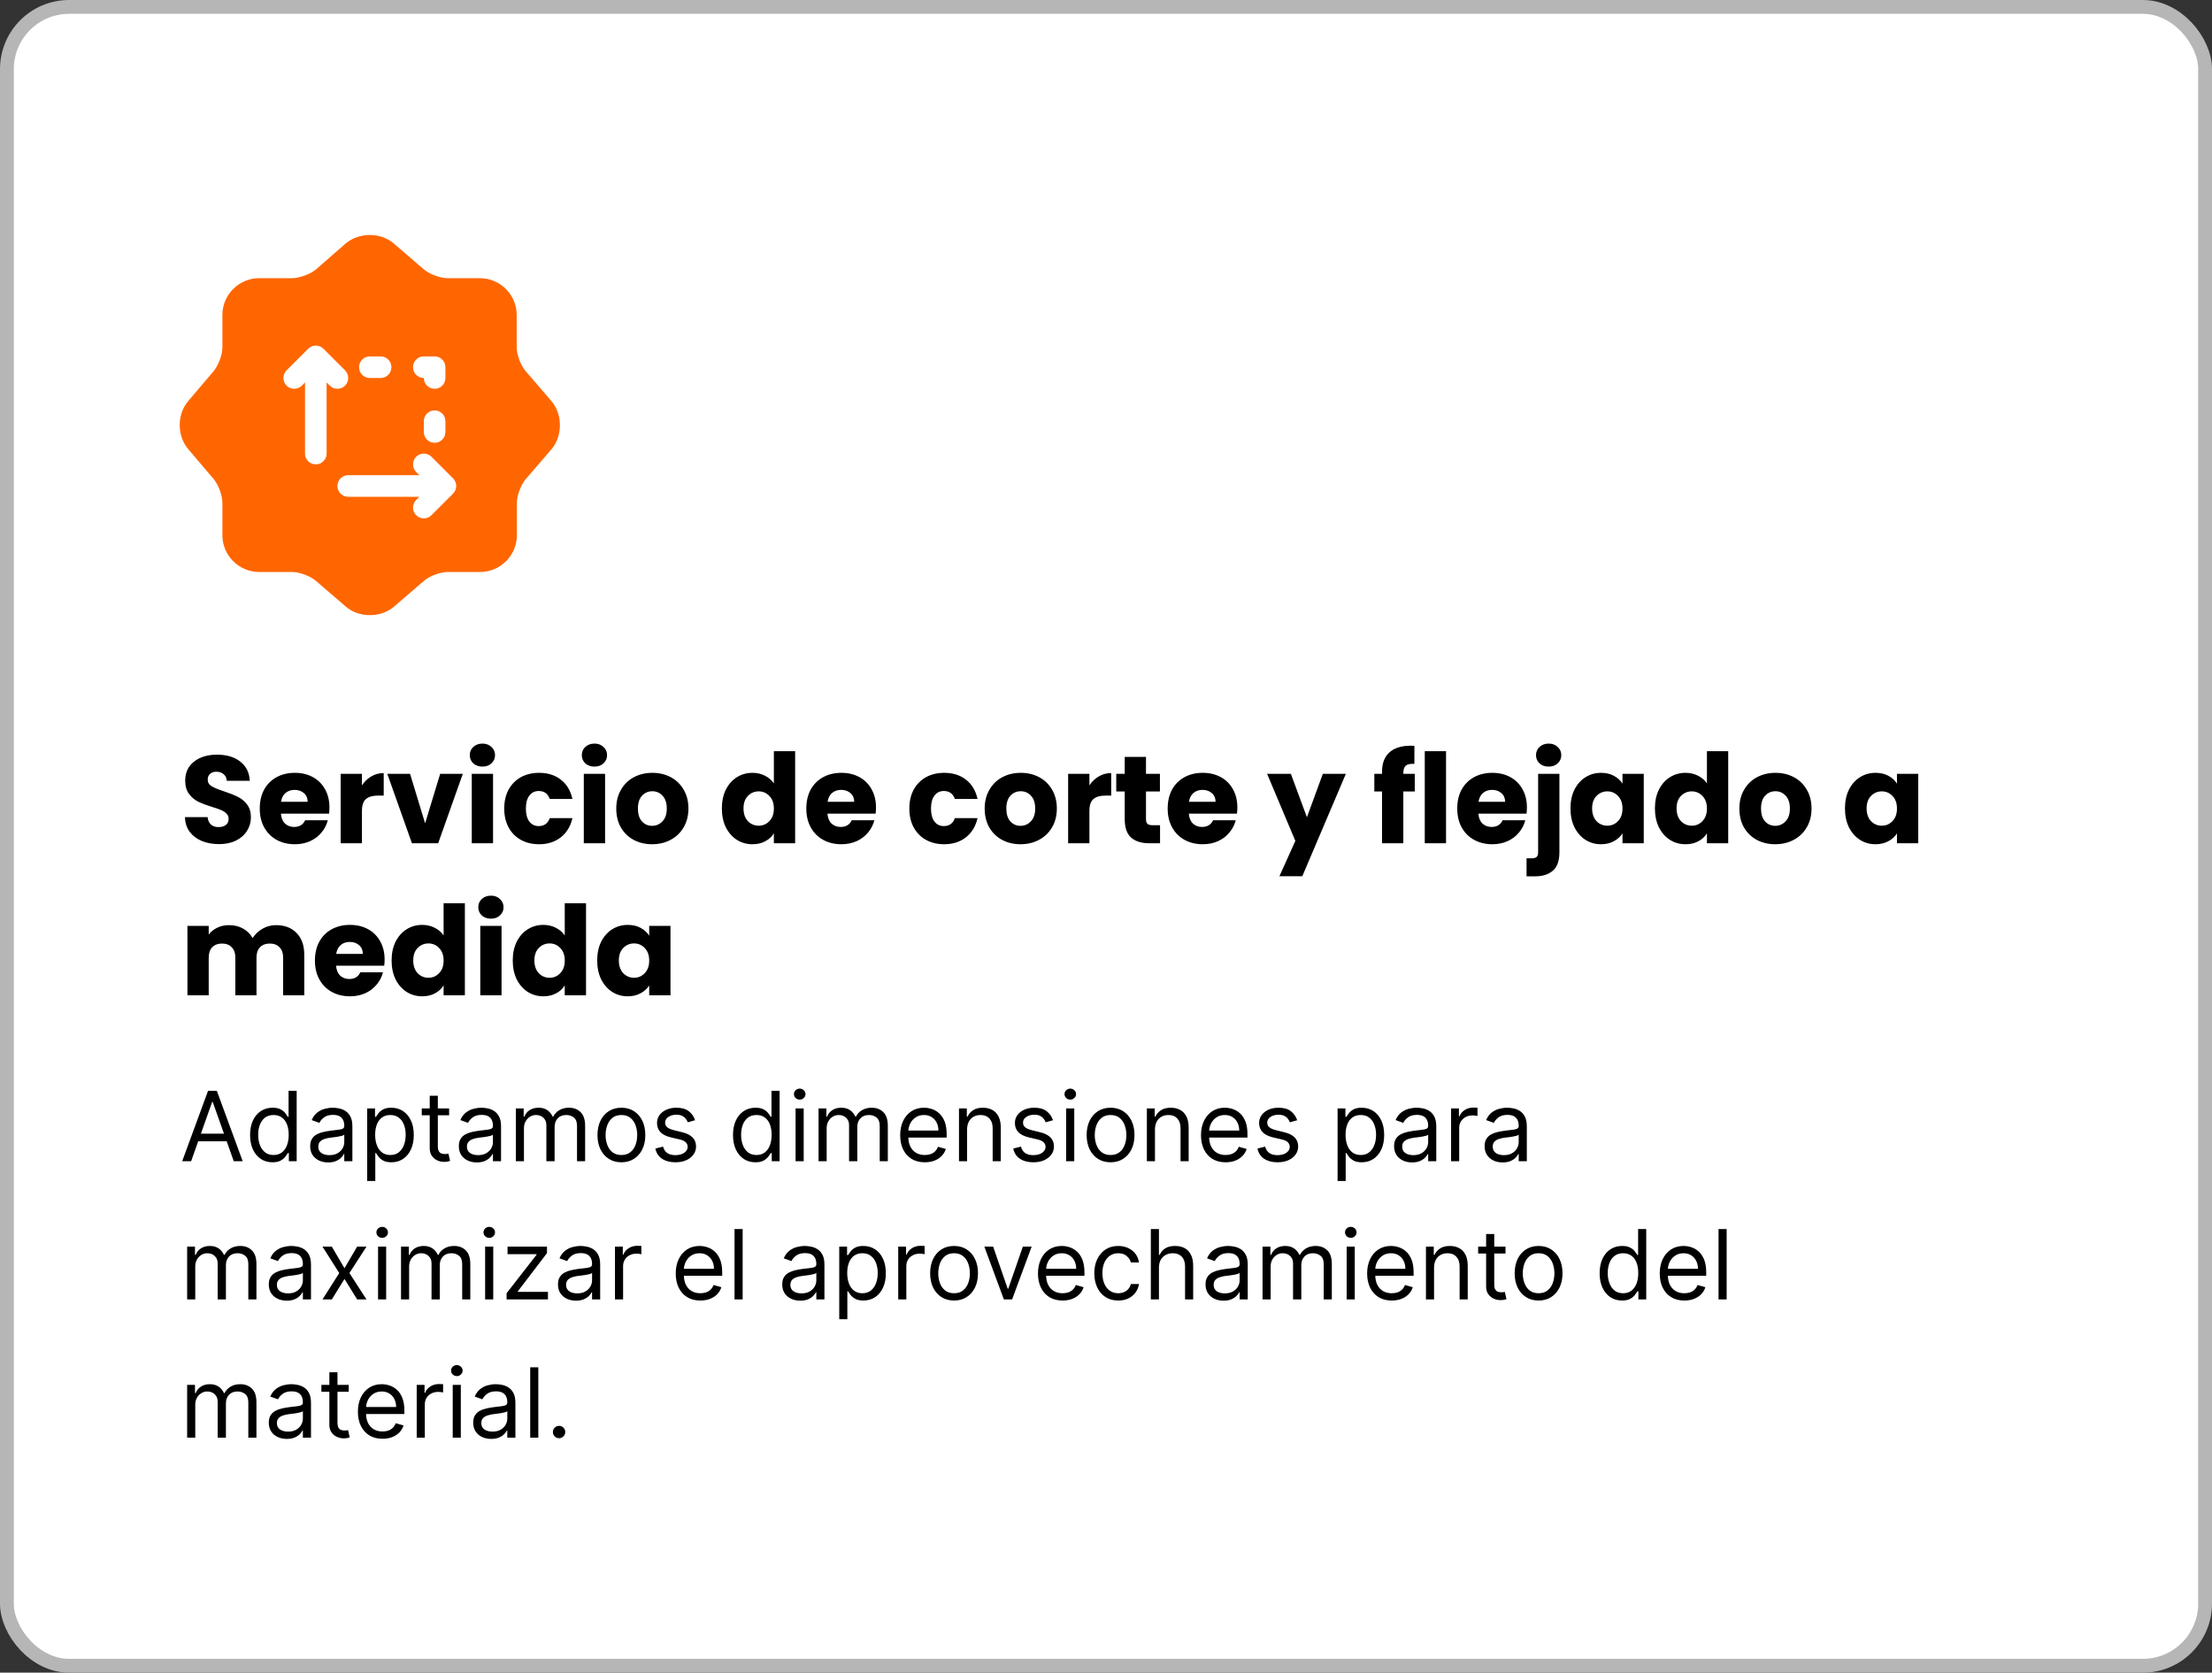 <svg xmlns="http://www.w3.org/2000/svg" width="320" height="242" viewBox="0 0 320 242" fill="none"><rect x="0" y="0" width="320" height="242" fill="#333333" stroke="none"/><rect x="1" y="1" width="318" height="240" rx="9" fill="white" stroke="#B6B6B6" stroke-width="2"></rect><path d="M79.78 58.036L76.039 53.692C75.324 52.867 74.747 51.328 74.747 50.228V45.554C74.747 42.64 72.354 40.248 69.439 40.248H64.764C63.691 40.248 62.123 39.67 61.298 38.956L56.953 35.217C55.056 33.594 51.948 33.594 50.023 35.217L45.705 38.983C44.88 39.67 43.312 40.248 42.24 40.248H37.482C34.567 40.248 32.174 42.64 32.174 45.554V50.255C32.174 51.328 31.597 52.867 30.909 53.692L27.196 58.063C25.601 59.96 25.601 63.04 27.196 64.937L30.909 69.308C31.597 70.133 32.174 71.672 32.174 72.745V77.446C32.174 80.36 34.567 82.752 37.482 82.752H42.24C43.312 82.752 44.88 83.33 45.705 84.044L50.05 87.783C51.948 89.406 55.056 89.406 56.981 87.783L61.326 84.044C62.151 83.33 63.691 82.752 64.791 82.752H69.466C72.382 82.752 74.774 80.36 74.774 77.446V72.772C74.774 71.7 75.352 70.133 76.067 69.308L79.807 64.964C81.402 63.067 81.402 59.933 79.78 58.036Z" fill="#FF6600"></path><path d="M47.25 55.335L47.708 55.792C47.852 55.938 48.025 56.053 48.214 56.132C48.404 56.211 48.607 56.252 48.812 56.252C49.018 56.252 49.221 56.211 49.41 56.132C49.6 56.053 49.772 55.938 49.917 55.792C50.062 55.647 50.177 55.475 50.256 55.286C50.335 55.096 50.375 54.893 50.375 54.688C50.375 54.483 50.335 54.279 50.256 54.09C50.177 53.9 50.062 53.728 49.917 53.583L46.792 50.458C46.647 50.313 46.475 50.198 46.285 50.119C46.096 50.041 45.892 50 45.687 50C45.482 50 45.279 50.041 45.089 50.119C44.9 50.198 44.727 50.313 44.583 50.458L41.458 53.583C41.165 53.876 41 54.273 41 54.688C41 54.893 41.04 55.096 41.119 55.285C41.197 55.475 41.312 55.647 41.458 55.792C41.603 55.937 41.775 56.053 41.964 56.131C42.154 56.209 42.357 56.25 42.562 56.25C42.977 56.25 43.374 56.085 43.667 55.792L44.125 55.335V65.625C44.125 66.039 44.289 66.437 44.582 66.73C44.875 67.023 45.273 67.187 45.687 67.187C46.102 67.187 46.499 67.023 46.792 66.73C47.085 66.437 47.25 66.039 47.25 65.625V55.335ZM62.417 74.542L65.542 71.417C65.687 71.272 65.802 71.1 65.881 70.91C65.96 70.721 66 70.517 66 70.312C66 70.107 65.96 69.904 65.881 69.714C65.802 69.525 65.687 69.353 65.542 69.208L62.417 66.083C62.272 65.938 62.1 65.823 61.91 65.744C61.721 65.666 61.517 65.625 61.312 65.625C61.107 65.625 60.904 65.666 60.714 65.744C60.525 65.823 60.353 65.938 60.208 66.083C60.062 66.228 59.947 66.4 59.869 66.59C59.79 66.779 59.75 66.982 59.75 67.187C59.75 67.392 59.79 67.596 59.869 67.785C59.947 67.975 60.062 68.147 60.208 68.292L60.665 68.75H50.375C49.96 68.75 49.563 68.915 49.27 69.207C48.977 69.501 48.812 69.898 48.812 70.312C48.812 70.727 48.977 71.124 49.27 71.417C49.563 71.71 49.96 71.875 50.375 71.875H60.665L60.208 72.333C60.062 72.477 59.946 72.65 59.867 72.839C59.789 73.029 59.748 73.232 59.748 73.437C59.748 73.642 59.789 73.846 59.867 74.035C59.946 74.225 60.062 74.397 60.208 74.542C60.352 74.687 60.525 74.802 60.714 74.881C60.904 74.96 61.107 75 61.312 75C61.517 75 61.721 74.96 61.91 74.881C62.1 74.802 62.272 74.687 62.417 74.542ZM53.5 54.688C53.085 54.688 52.688 54.523 52.395 54.23C52.102 53.937 51.937 53.54 51.937 53.125C51.937 52.711 52.102 52.313 52.395 52.02C52.688 51.727 53.085 51.563 53.5 51.563H55.062C55.477 51.563 55.874 51.727 56.167 52.02C56.46 52.313 56.625 52.711 56.625 53.125C56.625 53.54 56.46 53.937 56.167 54.23C55.874 54.523 55.477 54.688 55.062 54.688H53.5ZM62.875 64.062C63.289 64.062 63.687 63.898 63.98 63.605C64.273 63.312 64.437 62.914 64.437 62.5V60.938C64.437 60.523 64.273 60.126 63.98 59.833C63.687 59.54 63.289 59.375 62.875 59.375C62.46 59.375 62.063 59.54 61.77 59.833C61.477 60.126 61.312 60.523 61.312 60.938V62.5C61.312 62.914 61.477 63.312 61.77 63.605C62.063 63.898 62.46 64.062 62.875 64.062ZM64.437 54.688C64.437 55.102 64.273 55.499 63.98 55.792C63.687 56.086 63.289 56.25 62.875 56.25C62.46 56.25 62.063 56.086 61.77 55.792C61.477 55.499 61.312 55.102 61.312 54.688C60.898 54.688 60.5 54.523 60.207 54.23C59.914 53.937 59.75 53.54 59.75 53.125C59.75 52.711 59.914 52.313 60.207 52.02C60.5 51.727 60.898 51.563 61.312 51.563H62.875C63.289 51.563 63.687 51.727 63.98 52.02C64.273 52.313 64.437 52.711 64.437 53.125V54.688Z" fill="white"></path><path d="M31.688 122.126C30.764 122.126 29.936 121.976 29.204 121.676C28.472 121.376 27.884 120.932 27.44 120.344C27.008 119.756 26.78 119.048 26.756 118.22H30.032C30.08 118.688 30.242 119.048 30.518 119.3C30.794 119.54 31.154 119.66 31.598 119.66C32.054 119.66 32.414 119.558 32.678 119.354C32.942 119.138 33.074 118.844 33.074 118.472C33.074 118.16 32.966 117.902 32.75 117.698C32.546 117.494 32.288 117.326 31.976 117.194C31.676 117.062 31.244 116.912 30.68 116.744C29.864 116.492 29.198 116.24 28.682 115.988C28.166 115.736 27.722 115.364 27.35 114.872C26.978 114.38 26.792 113.738 26.792 112.946C26.792 111.77 27.218 110.852 28.07 110.192C28.922 109.52 30.032 109.184 31.4 109.184C32.792 109.184 33.914 109.52 34.766 110.192C35.618 110.852 36.074 111.776 36.134 112.964H32.804C32.78 112.556 32.63 112.238 32.354 112.01C32.078 111.77 31.724 111.65 31.292 111.65C30.92 111.65 30.62 111.752 30.392 111.956C30.164 112.148 30.05 112.43 30.05 112.802C30.05 113.21 30.242 113.528 30.626 113.756C31.01 113.984 31.61 114.23 32.426 114.494C33.242 114.77 33.902 115.034 34.406 115.286C34.922 115.538 35.366 115.904 35.738 116.384C36.11 116.864 36.296 117.482 36.296 118.238C36.296 118.958 36.11 119.612 35.738 120.2C35.378 120.788 34.85 121.256 34.154 121.604C33.458 121.952 32.636 122.126 31.688 122.126ZM47.658 116.816C47.658 117.104 47.64 117.404 47.604 117.716H40.638C40.686 118.34 40.884 118.82 41.232 119.156C41.592 119.48 42.03 119.642 42.546 119.642C43.314 119.642 43.848 119.318 44.148 118.67H47.424C47.256 119.33 46.95 119.924 46.506 120.452C46.074 120.98 45.528 121.394 44.868 121.694C44.208 121.994 43.47 122.144 42.654 122.144C41.67 122.144 40.794 121.934 40.026 121.514C39.258 121.094 38.658 120.494 38.226 119.714C37.794 118.934 37.578 118.022 37.578 116.978C37.578 115.934 37.788 115.022 38.208 114.242C38.64 113.462 39.24 112.862 40.008 112.442C40.776 112.022 41.658 111.812 42.654 111.812C43.626 111.812 44.49 112.016 45.246 112.424C46.002 112.832 46.59 113.414 47.01 114.17C47.442 114.926 47.658 115.808 47.658 116.816ZM44.508 116.006C44.508 115.478 44.328 115.058 43.968 114.746C43.608 114.434 43.158 114.278 42.618 114.278C42.102 114.278 41.664 114.428 41.304 114.728C40.956 115.028 40.74 115.454 40.656 116.006H44.508ZM52.36 113.63C52.72 113.078 53.17 112.646 53.71 112.334C54.25 112.01 54.85 111.848 55.51 111.848V115.106H54.664C53.896 115.106 53.32 115.274 52.936 115.61C52.552 115.934 52.36 116.51 52.36 117.338V122H49.282V111.956H52.36V113.63ZM61.499 119.12L63.677 111.956H66.953L63.389 122H59.591L56.027 111.956H59.321L61.499 119.12ZM69.797 110.912C69.257 110.912 68.813 110.756 68.465 110.444C68.129 110.12 67.961 109.724 67.961 109.256C67.961 108.776 68.129 108.38 68.465 108.068C68.813 107.744 69.257 107.582 69.797 107.582C70.325 107.582 70.757 107.744 71.093 108.068C71.441 108.38 71.615 108.776 71.615 109.256C71.615 109.724 71.441 110.12 71.093 110.444C70.757 110.756 70.325 110.912 69.797 110.912ZM71.327 111.956V122H68.249V111.956H71.327ZM72.945 116.978C72.945 115.934 73.155 115.022 73.575 114.242C74.007 113.462 74.601 112.862 75.357 112.442C76.125 112.022 77.001 111.812 77.985 111.812C79.245 111.812 80.295 112.142 81.135 112.802C81.987 113.462 82.545 114.392 82.809 115.592H79.533C79.257 114.824 78.723 114.44 77.931 114.44C77.367 114.44 76.917 114.662 76.581 115.106C76.245 115.538 76.077 116.162 76.077 116.978C76.077 117.794 76.245 118.424 76.581 118.868C76.917 119.3 77.367 119.516 77.931 119.516C78.723 119.516 79.257 119.132 79.533 118.364H82.809C82.545 119.54 81.987 120.464 81.135 121.136C80.283 121.808 79.233 122.144 77.985 122.144C77.001 122.144 76.125 121.934 75.357 121.514C74.601 121.094 74.007 120.494 73.575 119.714C73.155 118.934 72.945 118.022 72.945 116.978ZM86.004 110.912C85.464 110.912 85.02 110.756 84.672 110.444C84.336 110.12 84.168 109.724 84.168 109.256C84.168 108.776 84.336 108.38 84.672 108.068C85.02 107.744 85.464 107.582 86.004 107.582C86.532 107.582 86.964 107.744 87.3 108.068C87.648 108.38 87.822 108.776 87.822 109.256C87.822 109.724 87.648 110.12 87.3 110.444C86.964 110.756 86.532 110.912 86.004 110.912ZM87.534 111.956V122H84.456V111.956H87.534ZM94.336 122.144C93.352 122.144 92.464 121.934 91.672 121.514C90.892 121.094 90.274 120.494 89.818 119.714C89.374 118.934 89.152 118.022 89.152 116.978C89.152 115.946 89.38 115.04 89.836 114.26C90.292 113.468 90.916 112.862 91.708 112.442C92.5 112.022 93.388 111.812 94.372 111.812C95.356 111.812 96.244 112.022 97.036 112.442C97.828 112.862 98.452 113.468 98.908 114.26C99.364 115.04 99.592 115.946 99.592 116.978C99.592 118.01 99.358 118.922 98.89 119.714C98.434 120.494 97.804 121.094 97 121.514C96.208 121.934 95.32 122.144 94.336 122.144ZM94.336 119.48C94.924 119.48 95.422 119.264 95.83 118.832C96.25 118.4 96.46 117.782 96.46 116.978C96.46 116.174 96.256 115.556 95.848 115.124C95.452 114.692 94.96 114.476 94.372 114.476C93.772 114.476 93.274 114.692 92.878 115.124C92.482 115.544 92.284 116.162 92.284 116.978C92.284 117.782 92.476 118.4 92.86 118.832C93.256 119.264 93.748 119.48 94.336 119.48ZM104.428 116.96C104.428 115.928 104.62 115.022 105.004 114.242C105.4 113.462 105.934 112.862 106.606 112.442C107.278 112.022 108.028 111.812 108.856 111.812C109.516 111.812 110.116 111.95 110.656 112.226C111.208 112.502 111.64 112.874 111.952 113.342V108.68H115.03V122H111.952V120.56C111.664 121.04 111.25 121.424 110.71 121.712C110.182 122 109.564 122.144 108.856 122.144C108.028 122.144 107.278 121.934 106.606 121.514C105.934 121.082 105.4 120.476 105.004 119.696C104.62 118.904 104.428 117.992 104.428 116.96ZM111.952 116.978C111.952 116.21 111.736 115.604 111.304 115.16C110.884 114.716 110.368 114.494 109.756 114.494C109.144 114.494 108.622 114.716 108.19 115.16C107.77 115.592 107.56 116.192 107.56 116.96C107.56 117.728 107.77 118.34 108.19 118.796C108.622 119.24 109.144 119.462 109.756 119.462C110.368 119.462 110.884 119.24 111.304 118.796C111.736 118.352 111.952 117.746 111.952 116.978ZM126.725 116.816C126.725 117.104 126.707 117.404 126.671 117.716H119.705C119.753 118.34 119.951 118.82 120.299 119.156C120.659 119.48 121.097 119.642 121.613 119.642C122.381 119.642 122.915 119.318 123.215 118.67H126.491C126.323 119.33 126.017 119.924 125.573 120.452C125.141 120.98 124.595 121.394 123.935 121.694C123.275 121.994 122.537 122.144 121.721 122.144C120.737 122.144 119.861 121.934 119.093 121.514C118.325 121.094 117.725 120.494 117.293 119.714C116.861 118.934 116.645 118.022 116.645 116.978C116.645 115.934 116.855 115.022 117.275 114.242C117.707 113.462 118.307 112.862 119.075 112.442C119.843 112.022 120.725 111.812 121.721 111.812C122.693 111.812 123.557 112.016 124.313 112.424C125.069 112.832 125.657 113.414 126.077 114.17C126.509 114.926 126.725 115.808 126.725 116.816ZM123.575 116.006C123.575 115.478 123.395 115.058 123.035 114.746C122.675 114.434 122.225 114.278 121.685 114.278C121.169 114.278 120.731 114.428 120.371 114.728C120.023 115.028 119.807 115.454 119.723 116.006H123.575ZM131.551 116.978C131.551 115.934 131.761 115.022 132.181 114.242C132.613 113.462 133.207 112.862 133.963 112.442C134.731 112.022 135.607 111.812 136.591 111.812C137.851 111.812 138.901 112.142 139.741 112.802C140.593 113.462 141.151 114.392 141.415 115.592H138.139C137.863 114.824 137.329 114.44 136.537 114.44C135.973 114.44 135.523 114.662 135.187 115.106C134.851 115.538 134.683 116.162 134.683 116.978C134.683 117.794 134.851 118.424 135.187 118.868C135.523 119.3 135.973 119.516 136.537 119.516C137.329 119.516 137.863 119.132 138.139 118.364H141.415C141.151 119.54 140.593 120.464 139.741 121.136C138.889 121.808 137.839 122.144 136.591 122.144C135.607 122.144 134.731 121.934 133.963 121.514C133.207 121.094 132.613 120.494 132.181 119.714C131.761 118.934 131.551 118.022 131.551 116.978ZM147.633 122.144C146.649 122.144 145.761 121.934 144.969 121.514C144.189 121.094 143.571 120.494 143.115 119.714C142.671 118.934 142.449 118.022 142.449 116.978C142.449 115.946 142.677 115.04 143.133 114.26C143.589 113.468 144.213 112.862 145.005 112.442C145.797 112.022 146.685 111.812 147.669 111.812C148.653 111.812 149.541 112.022 150.333 112.442C151.125 112.862 151.749 113.468 152.205 114.26C152.661 115.04 152.889 115.946 152.889 116.978C152.889 118.01 152.655 118.922 152.187 119.714C151.731 120.494 151.101 121.094 150.297 121.514C149.505 121.934 148.617 122.144 147.633 122.144ZM147.633 119.48C148.221 119.48 148.719 119.264 149.127 118.832C149.547 118.4 149.757 117.782 149.757 116.978C149.757 116.174 149.553 115.556 149.145 115.124C148.749 114.692 148.257 114.476 147.669 114.476C147.069 114.476 146.571 114.692 146.175 115.124C145.779 115.544 145.581 116.162 145.581 116.978C145.581 117.782 145.773 118.4 146.157 118.832C146.553 119.264 147.045 119.48 147.633 119.48ZM157.6 113.63C157.96 113.078 158.41 112.646 158.95 112.334C159.49 112.01 160.09 111.848 160.75 111.848V115.106H159.904C159.136 115.106 158.56 115.274 158.176 115.61C157.792 115.934 157.6 116.51 157.6 117.338V122H154.522V111.956H157.6V113.63ZM167.819 119.39V122H166.253C165.137 122 164.267 121.73 163.643 121.19C163.019 120.638 162.707 119.744 162.707 118.508V114.512H161.483V111.956H162.707V109.508H165.785V111.956H167.801V114.512H165.785V118.544C165.785 118.844 165.857 119.06 166.001 119.192C166.145 119.324 166.385 119.39 166.721 119.39H167.819ZM179.002 116.816C179.002 117.104 178.984 117.404 178.948 117.716H171.982C172.03 118.34 172.228 118.82 172.576 119.156C172.936 119.48 173.374 119.642 173.89 119.642C174.658 119.642 175.192 119.318 175.492 118.67H178.768C178.6 119.33 178.294 119.924 177.85 120.452C177.418 120.98 176.872 121.394 176.212 121.694C175.552 121.994 174.814 122.144 173.998 122.144C173.014 122.144 172.138 121.934 171.37 121.514C170.602 121.094 170.002 120.494 169.57 119.714C169.138 118.934 168.922 118.022 168.922 116.978C168.922 115.934 169.132 115.022 169.552 114.242C169.984 113.462 170.584 112.862 171.352 112.442C172.12 112.022 173.002 111.812 173.998 111.812C174.97 111.812 175.834 112.016 176.59 112.424C177.346 112.832 177.934 113.414 178.354 114.17C178.786 114.926 179.002 115.808 179.002 116.816ZM175.852 116.006C175.852 115.478 175.672 115.058 175.312 114.746C174.952 114.434 174.502 114.278 173.962 114.278C173.446 114.278 173.008 114.428 172.648 114.728C172.3 115.028 172.084 115.454 172 116.006H175.852ZM194.7 111.956L188.4 126.77H185.088L187.392 121.658L183.306 111.956H186.744L189.066 118.238L191.37 111.956H194.7ZM204.668 114.512H203.012V122H199.934V114.512H198.818V111.956H199.934V111.668C199.934 110.432 200.288 109.496 200.996 108.86C201.704 108.212 202.742 107.888 204.11 107.888C204.338 107.888 204.506 107.894 204.614 107.906V110.516C204.026 110.48 203.612 110.564 203.372 110.768C203.132 110.972 203.012 111.338 203.012 111.866V111.956H204.668V114.512ZM209.192 108.68V122H206.114V108.68H209.192ZM220.891 116.816C220.891 117.104 220.873 117.404 220.837 117.716H213.871C213.919 118.34 214.117 118.82 214.465 119.156C214.825 119.48 215.263 119.642 215.779 119.642C216.547 119.642 217.081 119.318 217.381 118.67H220.657C220.489 119.33 220.183 119.924 219.739 120.452C219.307 120.98 218.761 121.394 218.101 121.694C217.441 121.994 216.703 122.144 215.887 122.144C214.903 122.144 214.027 121.934 213.259 121.514C212.491 121.094 211.891 120.494 211.459 119.714C211.027 118.934 210.811 118.022 210.811 116.978C210.811 115.934 211.021 115.022 211.441 114.242C211.873 113.462 212.473 112.862 213.241 112.442C214.009 112.022 214.891 111.812 215.887 111.812C216.859 111.812 217.723 112.016 218.479 112.424C219.235 112.832 219.823 113.414 220.243 114.17C220.675 114.926 220.891 115.808 220.891 116.816ZM217.741 116.006C217.741 115.478 217.561 115.058 217.201 114.746C216.841 114.434 216.391 114.278 215.851 114.278C215.335 114.278 214.897 114.428 214.537 114.728C214.189 115.028 213.973 115.454 213.889 116.006H217.741ZM224.044 110.912C223.504 110.912 223.06 110.756 222.712 110.444C222.376 110.12 222.208 109.724 222.208 109.256C222.208 108.776 222.376 108.38 222.712 108.068C223.06 107.744 223.504 107.582 224.044 107.582C224.572 107.582 225.004 107.744 225.34 108.068C225.688 108.38 225.862 108.776 225.862 109.256C225.862 109.724 225.688 110.12 225.34 110.444C225.004 110.756 224.572 110.912 224.044 110.912ZM225.592 123.296C225.592 124.532 225.28 125.42 224.656 125.96C224.032 126.512 223.162 126.788 222.046 126.788H220.84V124.178H221.578C221.914 124.178 222.154 124.112 222.298 123.98C222.442 123.848 222.514 123.632 222.514 123.332V111.956H225.592V123.296ZM227.193 116.96C227.193 115.928 227.385 115.022 227.769 114.242C228.165 113.462 228.699 112.862 229.371 112.442C230.043 112.022 230.793 111.812 231.621 111.812C232.329 111.812 232.947 111.956 233.475 112.244C234.015 112.532 234.429 112.91 234.717 113.378V111.956H237.795V122H234.717V120.578C234.417 121.046 233.997 121.424 233.457 121.712C232.929 122 232.311 122.144 231.603 122.144C230.787 122.144 230.043 121.934 229.371 121.514C228.699 121.082 228.165 120.476 227.769 119.696C227.385 118.904 227.193 117.992 227.193 116.96ZM234.717 116.978C234.717 116.21 234.501 115.604 234.069 115.16C233.649 114.716 233.133 114.494 232.521 114.494C231.909 114.494 231.387 114.716 230.955 115.16C230.535 115.592 230.325 116.192 230.325 116.96C230.325 117.728 230.535 118.34 230.955 118.796C231.387 119.24 231.909 119.462 232.521 119.462C233.133 119.462 233.649 119.24 234.069 118.796C234.501 118.352 234.717 117.746 234.717 116.978ZM239.41 116.96C239.41 115.928 239.602 115.022 239.986 114.242C240.382 113.462 240.916 112.862 241.588 112.442C242.26 112.022 243.01 111.812 243.838 111.812C244.498 111.812 245.098 111.95 245.638 112.226C246.19 112.502 246.622 112.874 246.934 113.342V108.68H250.012V122H246.934V120.56C246.646 121.04 246.232 121.424 245.692 121.712C245.164 122 244.546 122.144 243.838 122.144C243.01 122.144 242.26 121.934 241.588 121.514C240.916 121.082 240.382 120.476 239.986 119.696C239.602 118.904 239.41 117.992 239.41 116.96ZM246.934 116.978C246.934 116.21 246.718 115.604 246.286 115.16C245.866 114.716 245.35 114.494 244.738 114.494C244.126 114.494 243.604 114.716 243.172 115.16C242.752 115.592 242.542 116.192 242.542 116.96C242.542 117.728 242.752 118.34 243.172 118.796C243.604 119.24 244.126 119.462 244.738 119.462C245.35 119.462 245.866 119.24 246.286 118.796C246.718 118.352 246.934 117.746 246.934 116.978ZM256.811 122.144C255.827 122.144 254.939 121.934 254.147 121.514C253.367 121.094 252.749 120.494 252.293 119.714C251.849 118.934 251.627 118.022 251.627 116.978C251.627 115.946 251.855 115.04 252.311 114.26C252.767 113.468 253.391 112.862 254.183 112.442C254.975 112.022 255.863 111.812 256.847 111.812C257.831 111.812 258.719 112.022 259.511 112.442C260.303 112.862 260.927 113.468 261.383 114.26C261.839 115.04 262.067 115.946 262.067 116.978C262.067 118.01 261.833 118.922 261.365 119.714C260.909 120.494 260.279 121.094 259.475 121.514C258.683 121.934 257.795 122.144 256.811 122.144ZM256.811 119.48C257.399 119.48 257.897 119.264 258.305 118.832C258.725 118.4 258.935 117.782 258.935 116.978C258.935 116.174 258.731 115.556 258.323 115.124C257.927 114.692 257.435 114.476 256.847 114.476C256.247 114.476 255.749 114.692 255.353 115.124C254.957 115.544 254.759 116.162 254.759 116.978C254.759 117.782 254.951 118.4 255.335 118.832C255.731 119.264 256.223 119.48 256.811 119.48ZM266.902 116.96C266.902 115.928 267.094 115.022 267.478 114.242C267.874 113.462 268.408 112.862 269.08 112.442C269.752 112.022 270.502 111.812 271.33 111.812C272.038 111.812 272.656 111.956 273.184 112.244C273.724 112.532 274.138 112.91 274.426 113.378V111.956H277.504V122H274.426V120.578C274.126 121.046 273.706 121.424 273.166 121.712C272.638 122 272.02 122.144 271.312 122.144C270.496 122.144 269.752 121.934 269.08 121.514C268.408 121.082 267.874 120.476 267.478 119.696C267.094 118.904 266.902 117.992 266.902 116.96ZM274.426 116.978C274.426 116.21 274.21 115.604 273.778 115.16C273.358 114.716 272.842 114.494 272.23 114.494C271.618 114.494 271.096 114.716 270.664 115.16C270.244 115.592 270.034 116.192 270.034 116.96C270.034 117.728 270.244 118.34 270.664 118.796C271.096 119.24 271.618 119.462 272.23 119.462C272.842 119.462 273.358 119.24 273.778 118.796C274.21 118.352 274.426 117.746 274.426 116.978ZM39.932 133.848C41.18 133.848 42.17 134.226 42.902 134.982C43.646 135.738 44.018 136.788 44.018 138.132V144H40.958V138.546C40.958 137.898 40.784 137.4 40.436 137.052C40.1 136.692 39.632 136.512 39.032 136.512C38.432 136.512 37.958 136.692 37.61 137.052C37.274 137.4 37.106 137.898 37.106 138.546V144H34.046V138.546C34.046 137.898 33.872 137.4 33.524 137.052C33.188 136.692 32.72 136.512 32.12 136.512C31.52 136.512 31.046 136.692 30.698 137.052C30.362 137.4 30.194 137.898 30.194 138.546V144H27.116V133.956H30.194V135.216C30.506 134.796 30.914 134.466 31.418 134.226C31.922 133.974 32.492 133.848 33.128 133.848C33.884 133.848 34.556 134.01 35.144 134.334C35.744 134.658 36.212 135.12 36.548 135.72C36.896 135.168 37.37 134.718 37.97 134.37C38.57 134.022 39.224 133.848 39.932 133.848ZM55.639 138.816C55.639 139.104 55.621 139.404 55.585 139.716H48.619C48.667 140.34 48.865 140.82 49.213 141.156C49.573 141.48 50.011 141.642 50.527 141.642C51.295 141.642 51.829 141.318 52.129 140.67H55.405C55.237 141.33 54.931 141.924 54.487 142.452C54.055 142.98 53.509 143.394 52.849 143.694C52.189 143.994 51.451 144.144 50.635 144.144C49.651 144.144 48.775 143.934 48.007 143.514C47.239 143.094 46.639 142.494 46.207 141.714C45.775 140.934 45.559 140.022 45.559 138.978C45.559 137.934 45.769 137.022 46.189 136.242C46.621 135.462 47.221 134.862 47.989 134.442C48.757 134.022 49.639 133.812 50.635 133.812C51.607 133.812 52.471 134.016 53.227 134.424C53.983 134.832 54.571 135.414 54.991 136.17C55.423 136.926 55.639 137.808 55.639 138.816ZM52.489 138.006C52.489 137.478 52.309 137.058 51.949 136.746C51.589 136.434 51.139 136.278 50.599 136.278C50.083 136.278 49.645 136.428 49.285 136.728C48.937 137.028 48.721 137.454 48.637 138.006H52.489ZM56.651 138.96C56.651 137.928 56.843 137.022 57.227 136.242C57.623 135.462 58.157 134.862 58.828 134.442C59.501 134.022 60.251 133.812 61.078 133.812C61.739 133.812 62.339 133.95 62.879 134.226C63.431 134.502 63.862 134.874 64.174 135.342V130.68H67.252V144H64.174V142.56C63.886 143.04 63.472 143.424 62.932 143.712C62.404 144 61.786 144.144 61.078 144.144C60.251 144.144 59.501 143.934 58.828 143.514C58.157 143.082 57.623 142.476 57.227 141.696C56.843 140.904 56.651 139.992 56.651 138.96ZM64.174 138.978C64.174 138.21 63.959 137.604 63.526 137.16C63.106 136.716 62.59 136.494 61.978 136.494C61.367 136.494 60.844 136.716 60.413 137.16C59.992 137.592 59.782 138.192 59.782 138.96C59.782 139.728 59.992 140.34 60.413 140.796C60.844 141.24 61.367 141.462 61.978 141.462C62.59 141.462 63.106 141.24 63.526 140.796C63.959 140.352 64.174 139.746 64.174 138.978ZM71.027 132.912C70.487 132.912 70.043 132.756 69.695 132.444C69.359 132.12 69.191 131.724 69.191 131.256C69.191 130.776 69.359 130.38 69.695 130.068C70.043 129.744 70.487 129.582 71.027 129.582C71.555 129.582 71.987 129.744 72.323 130.068C72.671 130.38 72.845 130.776 72.845 131.256C72.845 131.724 72.671 132.12 72.323 132.444C71.987 132.756 71.555 132.912 71.027 132.912ZM72.557 133.956V144H69.479V133.956H72.557ZM74.176 138.96C74.176 137.928 74.368 137.022 74.752 136.242C75.148 135.462 75.682 134.862 76.354 134.442C77.026 134.022 77.776 133.812 78.604 133.812C79.264 133.812 79.864 133.95 80.404 134.226C80.956 134.502 81.388 134.874 81.7 135.342V130.68H84.778V144H81.7V142.56C81.412 143.04 80.998 143.424 80.458 143.712C79.93 144 79.312 144.144 78.604 144.144C77.776 144.144 77.026 143.934 76.354 143.514C75.682 143.082 75.148 142.476 74.752 141.696C74.368 140.904 74.176 139.992 74.176 138.96ZM81.7 138.978C81.7 138.21 81.484 137.604 81.052 137.16C80.632 136.716 80.116 136.494 79.504 136.494C78.892 136.494 78.37 136.716 77.938 137.16C77.518 137.592 77.308 138.192 77.308 138.96C77.308 139.728 77.518 140.34 77.938 140.796C78.37 141.24 78.892 141.462 79.504 141.462C80.116 141.462 80.632 141.24 81.052 140.796C81.484 140.352 81.7 139.746 81.7 138.978ZM86.393 138.96C86.393 137.928 86.585 137.022 86.969 136.242C87.365 135.462 87.899 134.862 88.571 134.442C89.243 134.022 89.993 133.812 90.821 133.812C91.529 133.812 92.147 133.956 92.675 134.244C93.215 134.532 93.629 134.91 93.917 135.378V133.956H96.995V144H93.917V142.578C93.617 143.046 93.197 143.424 92.657 143.712C92.129 144 91.511 144.144 90.803 144.144C89.987 144.144 89.243 143.934 88.571 143.514C87.899 143.082 87.365 142.476 86.969 141.696C86.585 140.904 86.393 139.992 86.393 138.96ZM93.917 138.978C93.917 138.21 93.701 137.604 93.269 137.16C92.849 136.716 92.333 136.494 91.721 136.494C91.109 136.494 90.587 136.716 90.155 137.16C89.735 137.592 89.525 138.192 89.525 138.96C89.525 139.728 89.735 140.34 90.155 140.796C90.587 141.24 91.109 141.462 91.721 141.462C92.333 141.462 92.849 141.24 93.269 140.796C93.701 140.352 93.917 139.746 93.917 138.978Z" fill="black"></path><path d="M27.651 168H26.358L30.097 157.818H31.369L35.108 168H33.815L30.773 159.429H30.693L27.651 168ZM28.128 164.023H33.338V165.116H28.128V164.023ZM39.418 168.159C38.782 168.159 38.22 167.998 37.733 167.677C37.246 167.352 36.865 166.895 36.59 166.305C36.314 165.711 36.177 165.01 36.177 164.202C36.177 163.4 36.314 162.704 36.59 162.114C36.865 161.524 37.247 161.068 37.738 160.746C38.228 160.425 38.795 160.264 39.438 160.264C39.935 160.264 40.328 160.347 40.617 160.513C40.908 160.675 41.13 160.861 41.283 161.07C41.438 161.275 41.559 161.444 41.646 161.577H41.745V157.818H42.918V168H41.785V166.827H41.646C41.559 166.966 41.437 167.142 41.278 167.354C41.119 167.562 40.892 167.75 40.597 167.915C40.302 168.078 39.909 168.159 39.418 168.159ZM39.577 167.105C40.048 167.105 40.446 166.982 40.771 166.737C41.095 166.489 41.342 166.146 41.511 165.708C41.68 165.267 41.765 164.759 41.765 164.182C41.765 163.612 41.682 163.113 41.516 162.685C41.351 162.254 41.105 161.92 40.781 161.681C40.456 161.439 40.055 161.318 39.577 161.318C39.08 161.318 38.666 161.446 38.334 161.701C38.006 161.953 37.76 162.296 37.594 162.73C37.431 163.161 37.35 163.645 37.35 164.182C37.35 164.725 37.433 165.219 37.599 165.663C37.768 166.104 38.016 166.455 38.344 166.717C38.676 166.976 39.087 167.105 39.577 167.105ZM47.477 168.179C46.993 168.179 46.554 168.088 46.16 167.906C45.765 167.72 45.452 167.453 45.22 167.105C44.988 166.754 44.872 166.33 44.872 165.832C44.872 165.395 44.958 165.04 45.131 164.768C45.303 164.493 45.533 164.278 45.822 164.122C46.11 163.966 46.428 163.85 46.776 163.774C47.128 163.695 47.481 163.632 47.835 163.585C48.299 163.526 48.675 163.481 48.964 163.451C49.255 163.418 49.468 163.363 49.6 163.287C49.736 163.211 49.804 163.078 49.804 162.889V162.849C49.804 162.359 49.67 161.978 49.401 161.706C49.136 161.434 48.733 161.298 48.193 161.298C47.633 161.298 47.194 161.421 46.876 161.666C46.557 161.911 46.334 162.173 46.205 162.452L45.091 162.054C45.29 161.59 45.555 161.229 45.886 160.97C46.221 160.708 46.586 160.526 46.98 160.423C47.378 160.317 47.769 160.264 48.153 160.264C48.399 160.264 48.68 160.294 48.999 160.354C49.32 160.41 49.63 160.528 49.928 160.707C50.23 160.886 50.48 161.156 50.679 161.517C50.878 161.878 50.977 162.362 50.977 162.969V168H49.804V166.966H49.744C49.665 167.132 49.532 167.309 49.347 167.498C49.161 167.687 48.914 167.848 48.606 167.98C48.298 168.113 47.921 168.179 47.477 168.179ZM47.656 167.125C48.12 167.125 48.511 167.034 48.83 166.852C49.151 166.669 49.393 166.434 49.555 166.146C49.721 165.857 49.804 165.554 49.804 165.236V164.162C49.754 164.222 49.645 164.276 49.476 164.326C49.31 164.372 49.118 164.414 48.899 164.45C48.684 164.483 48.473 164.513 48.268 164.54C48.066 164.563 47.901 164.583 47.776 164.599C47.471 164.639 47.186 164.704 46.92 164.793C46.659 164.879 46.447 165.01 46.284 165.186C46.125 165.358 46.045 165.594 46.045 165.892C46.045 166.3 46.196 166.608 46.498 166.817C46.803 167.022 47.189 167.125 47.656 167.125ZM53.119 170.864V160.364H54.252V161.577H54.392C54.478 161.444 54.597 161.275 54.749 161.07C54.905 160.861 55.127 160.675 55.416 160.513C55.707 160.347 56.102 160.264 56.599 160.264C57.242 160.264 57.809 160.425 58.299 160.746C58.79 161.068 59.172 161.524 59.448 162.114C59.723 162.704 59.86 163.4 59.86 164.202C59.86 165.01 59.723 165.711 59.448 166.305C59.172 166.895 58.791 167.352 58.304 167.677C57.817 167.998 57.255 168.159 56.619 168.159C56.128 168.159 55.736 168.078 55.441 167.915C55.145 167.75 54.919 167.562 54.759 167.354C54.6 167.142 54.478 166.966 54.392 166.827H54.292V170.864H53.119ZM54.272 164.182C54.272 164.759 54.357 165.267 54.526 165.708C54.695 166.146 54.942 166.489 55.267 166.737C55.591 166.982 55.989 167.105 56.46 167.105C56.95 167.105 57.36 166.976 57.688 166.717C58.019 166.455 58.268 166.104 58.433 165.663C58.602 165.219 58.687 164.725 58.687 164.182C58.687 163.645 58.604 163.161 58.438 162.73C58.276 162.296 58.029 161.953 57.698 161.701C57.37 161.446 56.957 161.318 56.46 161.318C55.982 161.318 55.581 161.439 55.257 161.681C54.932 161.92 54.687 162.254 54.521 162.685C54.355 163.113 54.272 163.612 54.272 164.182ZM64.971 160.364V161.358H61.014V160.364H64.971ZM62.167 158.534H63.34V165.812C63.34 166.144 63.388 166.393 63.485 166.558C63.584 166.721 63.71 166.83 63.862 166.886C64.018 166.939 64.182 166.966 64.355 166.966C64.484 166.966 64.59 166.959 64.673 166.946C64.756 166.929 64.822 166.916 64.872 166.906L65.11 167.96C65.031 167.99 64.92 168.02 64.777 168.05C64.635 168.083 64.454 168.099 64.235 168.099C63.904 168.099 63.579 168.028 63.261 167.886C62.946 167.743 62.684 167.526 62.475 167.234C62.27 166.943 62.167 166.575 62.167 166.131V158.534ZM68.983 168.179C68.499 168.179 68.06 168.088 67.666 167.906C67.271 167.72 66.958 167.453 66.726 167.105C66.494 166.754 66.378 166.33 66.378 165.832C66.378 165.395 66.464 165.04 66.636 164.768C66.809 164.493 67.039 164.278 67.328 164.122C67.616 163.966 67.934 163.85 68.282 163.774C68.633 163.695 68.986 163.632 69.341 163.585C69.805 163.526 70.181 163.481 70.47 163.451C70.761 163.418 70.973 163.363 71.106 163.287C71.242 163.211 71.31 163.078 71.31 162.889V162.849C71.31 162.359 71.176 161.978 70.907 161.706C70.642 161.434 70.239 161.298 69.699 161.298C69.139 161.298 68.7 161.421 68.382 161.666C68.063 161.911 67.84 162.173 67.71 162.452L66.597 162.054C66.796 161.59 67.061 161.229 67.392 160.97C67.727 160.708 68.092 160.526 68.486 160.423C68.884 160.317 69.275 160.264 69.659 160.264C69.904 160.264 70.186 160.294 70.504 160.354C70.826 160.41 71.136 160.528 71.434 160.707C71.736 160.886 71.986 161.156 72.185 161.517C72.384 161.878 72.483 162.362 72.483 162.969V168H71.31V166.966H71.25C71.171 167.132 71.038 167.309 70.853 167.498C70.667 167.687 70.42 167.848 70.112 167.98C69.803 168.113 69.427 168.179 68.983 168.179ZM69.162 167.125C69.626 167.125 70.017 167.034 70.335 166.852C70.657 166.669 70.899 166.434 71.061 166.146C71.227 165.857 71.31 165.554 71.31 165.236V164.162C71.26 164.222 71.151 164.276 70.982 164.326C70.816 164.372 70.624 164.414 70.405 164.45C70.19 164.483 69.979 164.513 69.774 164.54C69.571 164.563 69.407 164.583 69.281 164.599C68.977 164.639 68.692 164.704 68.426 164.793C68.165 164.879 67.952 165.01 67.79 165.186C67.631 165.358 67.551 165.594 67.551 165.892C67.551 166.3 67.702 166.608 68.004 166.817C68.309 167.022 68.695 167.125 69.162 167.125ZM74.625 168V160.364H75.758V161.557H75.858C76.017 161.149 76.274 160.833 76.628 160.607C76.983 160.379 77.409 160.264 77.906 160.264C78.41 160.264 78.829 160.379 79.164 160.607C79.502 160.833 79.765 161.149 79.954 161.557H80.034C80.229 161.162 80.523 160.849 80.914 160.617C81.305 160.382 81.774 160.264 82.321 160.264C83.003 160.264 83.562 160.478 83.996 160.906C84.43 161.33 84.647 161.991 84.647 162.889V168H83.474V162.889C83.474 162.326 83.32 161.923 83.012 161.681C82.704 161.439 82.341 161.318 81.923 161.318C81.386 161.318 80.97 161.481 80.675 161.805C80.38 162.127 80.233 162.535 80.233 163.028V168H79.039V162.77C79.039 162.336 78.899 161.986 78.617 161.721C78.335 161.452 77.972 161.318 77.528 161.318C77.223 161.318 76.938 161.399 76.673 161.562C76.411 161.724 76.199 161.95 76.037 162.238C75.877 162.523 75.798 162.853 75.798 163.227V168H74.625ZM89.895 168.159C89.206 168.159 88.601 167.995 88.08 167.667C87.563 167.339 87.159 166.88 86.867 166.29C86.579 165.7 86.435 165.01 86.435 164.222C86.435 163.426 86.579 162.732 86.867 162.138C87.159 161.545 87.563 161.085 88.08 160.756C88.601 160.428 89.206 160.264 89.895 160.264C90.584 160.264 91.188 160.428 91.704 160.756C92.225 161.085 92.629 161.545 92.918 162.138C93.209 162.732 93.355 163.426 93.355 164.222C93.355 165.01 93.209 165.7 92.918 166.29C92.629 166.88 92.225 167.339 91.704 167.667C91.188 167.995 90.584 168.159 89.895 168.159ZM89.895 167.105C90.419 167.105 90.849 166.971 91.188 166.702C91.526 166.434 91.776 166.081 91.938 165.643C92.101 165.206 92.182 164.732 92.182 164.222C92.182 163.711 92.101 163.236 91.938 162.795C91.776 162.354 91.526 161.998 91.188 161.726C90.849 161.454 90.419 161.318 89.895 161.318C89.371 161.318 88.94 161.454 88.602 161.726C88.264 161.998 88.014 162.354 87.852 162.795C87.689 163.236 87.608 163.711 87.608 164.222C87.608 164.732 87.689 165.206 87.852 165.643C88.014 166.081 88.264 166.434 88.602 166.702C88.94 166.971 89.371 167.105 89.895 167.105ZM100.555 162.074L99.501 162.372C99.435 162.196 99.337 162.026 99.208 161.86C99.082 161.691 98.91 161.552 98.691 161.442C98.472 161.333 98.192 161.278 97.851 161.278C97.383 161.278 96.994 161.386 96.682 161.602C96.374 161.814 96.22 162.084 96.22 162.412C96.22 162.704 96.326 162.934 96.538 163.103C96.75 163.272 97.082 163.413 97.532 163.526L98.666 163.804C99.349 163.97 99.858 164.223 100.192 164.565C100.527 164.903 100.694 165.339 100.694 165.872C100.694 166.31 100.568 166.701 100.317 167.045C100.068 167.39 99.72 167.662 99.272 167.861C98.825 168.06 98.305 168.159 97.712 168.159C96.933 168.159 96.288 167.99 95.778 167.652C95.267 167.314 94.944 166.82 94.808 166.17L95.922 165.892C96.028 166.303 96.228 166.611 96.523 166.817C96.822 167.022 97.211 167.125 97.692 167.125C98.239 167.125 98.673 167.009 98.994 166.777C99.319 166.542 99.481 166.26 99.481 165.932C99.481 165.667 99.389 165.445 99.203 165.266C99.017 165.083 98.732 164.947 98.348 164.858L97.075 164.56C96.376 164.394 95.862 164.137 95.534 163.789C95.209 163.438 95.047 162.999 95.047 162.472C95.047 162.041 95.168 161.66 95.41 161.328C95.655 160.997 95.988 160.737 96.409 160.548C96.833 160.359 97.314 160.264 97.851 160.264C98.606 160.264 99.2 160.43 99.63 160.761C100.065 161.093 100.373 161.53 100.555 162.074ZM109.282 168.159C108.645 168.159 108.083 167.998 107.596 167.677C107.109 167.352 106.728 166.895 106.453 166.305C106.178 165.711 106.04 165.01 106.04 164.202C106.04 163.4 106.178 162.704 106.453 162.114C106.728 161.524 107.111 161.068 107.601 160.746C108.092 160.425 108.658 160.264 109.301 160.264C109.799 160.264 110.191 160.347 110.48 160.513C110.771 160.675 110.993 160.861 111.146 161.07C111.302 161.275 111.423 161.444 111.509 161.577H111.608V157.818H112.782V168H111.648V166.827H111.509C111.423 166.966 111.3 167.142 111.141 167.354C110.982 167.562 110.755 167.75 110.46 167.915C110.165 168.078 109.772 168.159 109.282 168.159ZM109.441 167.105C109.911 167.105 110.309 166.982 110.634 166.737C110.959 166.489 111.206 166.146 111.375 165.708C111.544 165.267 111.628 164.759 111.628 164.182C111.628 163.612 111.545 163.113 111.38 162.685C111.214 162.254 110.969 161.92 110.644 161.681C110.319 161.439 109.918 161.318 109.441 161.318C108.944 161.318 108.529 161.446 108.198 161.701C107.87 161.953 107.623 162.296 107.457 162.73C107.295 163.161 107.213 163.645 107.213 164.182C107.213 164.725 107.296 165.219 107.462 165.663C107.631 166.104 107.88 166.455 108.208 166.717C108.539 166.976 108.95 167.105 109.441 167.105ZM115.093 168V160.364H116.267V168H115.093ZM115.69 159.091C115.461 159.091 115.264 159.013 115.098 158.857C114.936 158.701 114.855 158.514 114.855 158.295C114.855 158.077 114.936 157.889 115.098 157.734C115.264 157.578 115.461 157.5 115.69 157.5C115.919 157.5 116.114 157.578 116.277 157.734C116.442 157.889 116.525 158.077 116.525 158.295C116.525 158.514 116.442 158.701 116.277 158.857C116.114 159.013 115.919 159.091 115.69 159.091ZM118.416 168V160.364H119.549V161.557H119.649C119.808 161.149 120.065 160.833 120.419 160.607C120.774 160.379 121.2 160.264 121.697 160.264C122.201 160.264 122.62 160.379 122.955 160.607C123.293 160.833 123.556 161.149 123.745 161.557H123.825C124.02 161.162 124.314 160.849 124.705 160.617C125.096 160.382 125.565 160.264 126.112 160.264C126.794 160.264 127.353 160.478 127.787 160.906C128.221 161.33 128.438 161.991 128.438 162.889V168H127.265V162.889C127.265 162.326 127.111 161.923 126.803 161.681C126.494 161.439 126.132 161.318 125.714 161.318C125.177 161.318 124.761 161.481 124.466 161.805C124.171 162.127 124.024 162.535 124.024 163.028V168H122.83V162.77C122.83 162.336 122.69 161.986 122.408 161.721C122.126 161.452 121.763 161.318 121.319 161.318C121.014 161.318 120.729 161.399 120.464 161.562C120.202 161.724 119.99 161.95 119.828 162.238C119.669 162.523 119.589 162.853 119.589 163.227V168H118.416ZM133.785 168.159C133.05 168.159 132.415 167.997 131.881 167.672C131.351 167.344 130.942 166.886 130.653 166.3C130.368 165.71 130.226 165.024 130.226 164.241C130.226 163.459 130.368 162.77 130.653 162.173C130.942 161.573 131.343 161.106 131.856 160.771C132.373 160.433 132.977 160.264 133.666 160.264C134.064 160.264 134.456 160.33 134.844 160.463C135.232 160.596 135.585 160.811 135.903 161.109C136.221 161.404 136.475 161.795 136.664 162.283C136.853 162.77 136.947 163.37 136.947 164.082V164.58H131.061V163.565H135.754C135.754 163.134 135.668 162.75 135.496 162.412C135.327 162.074 135.085 161.807 134.77 161.612C134.458 161.416 134.09 161.318 133.666 161.318C133.199 161.318 132.794 161.434 132.453 161.666C132.115 161.895 131.855 162.193 131.672 162.561C131.49 162.929 131.399 163.323 131.399 163.744V164.42C131.399 164.997 131.498 165.486 131.697 165.887C131.899 166.285 132.18 166.588 132.537 166.797C132.895 167.002 133.311 167.105 133.785 167.105C134.094 167.105 134.372 167.062 134.621 166.976C134.872 166.886 135.09 166.754 135.272 166.578C135.454 166.399 135.595 166.177 135.694 165.912L136.828 166.23C136.709 166.615 136.508 166.953 136.226 167.244C135.945 167.533 135.597 167.758 135.182 167.92C134.768 168.08 134.302 168.159 133.785 168.159ZM139.905 163.406V168H138.732V160.364H139.866V161.557H139.965C140.144 161.169 140.416 160.857 140.78 160.622C141.145 160.384 141.616 160.264 142.192 160.264C142.709 160.264 143.162 160.37 143.55 160.582C143.937 160.791 144.239 161.109 144.454 161.537C144.67 161.961 144.778 162.498 144.778 163.148V168H143.604V163.227C143.604 162.627 143.448 162.16 143.137 161.825C142.825 161.487 142.398 161.318 141.854 161.318C141.48 161.318 141.145 161.399 140.85 161.562C140.558 161.724 140.328 161.961 140.159 162.273C139.99 162.584 139.905 162.962 139.905 163.406ZM152.331 162.074L151.277 162.372C151.21 162.196 151.113 162.026 150.983 161.86C150.857 161.691 150.685 161.552 150.466 161.442C150.248 161.333 149.967 161.278 149.626 161.278C149.159 161.278 148.769 161.386 148.458 161.602C148.15 161.814 147.995 162.084 147.995 162.412C147.995 162.704 148.101 162.934 148.314 163.103C148.526 163.272 148.857 163.413 149.308 163.526L150.441 163.804C151.124 163.97 151.633 164.223 151.968 164.565C152.302 164.903 152.47 165.339 152.47 165.872C152.47 166.31 152.344 166.701 152.092 167.045C151.843 167.39 151.495 167.662 151.048 167.861C150.6 168.06 150.08 168.159 149.487 168.159C148.708 168.159 148.063 167.99 147.553 167.652C147.042 167.314 146.719 166.82 146.583 166.17L147.697 165.892C147.803 166.303 148.004 166.611 148.299 166.817C148.597 167.022 148.986 167.125 149.467 167.125C150.014 167.125 150.448 167.009 150.77 166.777C151.094 166.542 151.257 166.26 151.257 165.932C151.257 165.667 151.164 165.445 150.978 165.266C150.793 165.083 150.508 164.947 150.123 164.858L148.85 164.56C148.151 164.394 147.637 164.137 147.309 163.789C146.984 163.438 146.822 162.999 146.822 162.472C146.822 162.041 146.943 161.66 147.185 161.328C147.43 160.997 147.763 160.737 148.184 160.548C148.609 160.359 149.089 160.264 149.626 160.264C150.382 160.264 150.975 160.43 151.406 160.761C151.84 161.093 152.148 161.53 152.331 162.074ZM154.236 168V160.364H155.409V168H154.236ZM154.833 159.091C154.604 159.091 154.407 159.013 154.241 158.857C154.079 158.701 153.997 158.514 153.997 158.295C153.997 158.077 154.079 157.889 154.241 157.734C154.407 157.578 154.604 157.5 154.833 157.5C155.061 157.5 155.257 157.578 155.419 157.734C155.585 157.889 155.668 158.077 155.668 158.295C155.668 158.514 155.585 158.701 155.419 158.857C155.257 159.013 155.061 159.091 154.833 159.091ZM160.661 168.159C159.971 168.159 159.366 167.995 158.846 167.667C158.329 167.339 157.924 166.88 157.633 166.29C157.344 165.7 157.2 165.01 157.2 164.222C157.2 163.426 157.344 162.732 157.633 162.138C157.924 161.545 158.329 161.085 158.846 160.756C159.366 160.428 159.971 160.264 160.661 160.264C161.35 160.264 161.953 160.428 162.47 160.756C162.991 161.085 163.395 161.545 163.683 162.138C163.975 162.732 164.121 163.426 164.121 164.222C164.121 165.01 163.975 165.7 163.683 166.29C163.395 166.88 162.991 167.339 162.47 167.667C161.953 167.995 161.35 168.159 160.661 168.159ZM160.661 167.105C161.184 167.105 161.615 166.971 161.953 166.702C162.291 166.434 162.541 166.081 162.704 165.643C162.866 165.206 162.947 164.732 162.947 164.222C162.947 163.711 162.866 163.236 162.704 162.795C162.541 162.354 162.291 161.998 161.953 161.726C161.615 161.454 161.184 161.318 160.661 161.318C160.137 161.318 159.706 161.454 159.368 161.726C159.03 161.998 158.78 162.354 158.617 162.795C158.455 163.236 158.374 163.711 158.374 164.222C158.374 164.732 158.455 165.206 158.617 165.643C158.78 166.081 159.03 166.434 159.368 166.702C159.706 166.971 160.137 167.105 160.661 167.105ZM167.085 163.406V168H165.912V160.364H167.045V161.557H167.145C167.324 161.169 167.595 160.857 167.96 160.622C168.325 160.384 168.795 160.264 169.372 160.264C169.889 160.264 170.341 160.37 170.729 160.582C171.117 160.791 171.419 161.109 171.634 161.537C171.849 161.961 171.957 162.498 171.957 163.148V168H170.784V163.227C170.784 162.627 170.628 162.16 170.317 161.825C170.005 161.487 169.577 161.318 169.034 161.318C168.659 161.318 168.325 161.399 168.03 161.562C167.738 161.724 167.508 161.961 167.339 162.273C167.17 162.584 167.085 162.962 167.085 163.406ZM177.303 168.159C176.567 168.159 175.932 167.997 175.399 167.672C174.868 167.344 174.459 166.886 174.171 166.3C173.886 165.71 173.743 165.024 173.743 164.241C173.743 163.459 173.886 162.77 174.171 162.173C174.459 161.573 174.86 161.106 175.374 160.771C175.891 160.433 176.494 160.264 177.184 160.264C177.581 160.264 177.974 160.33 178.362 160.463C178.75 160.596 179.103 160.811 179.421 161.109C179.739 161.404 179.993 161.795 180.181 162.283C180.37 162.77 180.465 163.37 180.465 164.082V164.58H174.578V163.565H179.272C179.272 163.134 179.185 162.75 179.013 162.412C178.844 162.074 178.602 161.807 178.287 161.612C177.976 161.416 177.608 161.318 177.184 161.318C176.716 161.318 176.312 161.434 175.971 161.666C175.632 161.895 175.372 162.193 175.19 162.561C175.008 162.929 174.917 163.323 174.917 163.744V164.42C174.917 164.997 175.016 165.486 175.215 165.887C175.417 166.285 175.697 166.588 176.055 166.797C176.413 167.002 176.829 167.105 177.303 167.105C177.611 167.105 177.89 167.062 178.138 166.976C178.39 166.886 178.607 166.754 178.789 166.578C178.972 166.399 179.113 166.177 179.212 165.912L180.346 166.23C180.226 166.615 180.026 166.953 179.744 167.244C179.462 167.533 179.114 167.758 178.7 167.92C178.286 168.08 177.82 168.159 177.303 168.159ZM187.659 162.074L186.605 162.372C186.538 162.196 186.441 162.026 186.311 161.86C186.185 161.691 186.013 161.552 185.794 161.442C185.576 161.333 185.296 161.278 184.954 161.278C184.487 161.278 184.097 161.386 183.786 161.602C183.478 161.814 183.324 162.084 183.324 162.412C183.324 162.704 183.43 162.934 183.642 163.103C183.854 163.272 184.185 163.413 184.636 163.526L185.77 163.804C186.452 163.97 186.961 164.223 187.296 164.565C187.631 164.903 187.798 165.339 187.798 165.872C187.798 166.31 187.672 166.701 187.42 167.045C187.172 167.39 186.824 167.662 186.376 167.861C185.929 168.06 185.408 168.159 184.815 168.159C184.036 168.159 183.391 167.99 182.881 167.652C182.371 167.314 182.047 166.82 181.912 166.17L183.025 165.892C183.131 166.303 183.332 166.611 183.627 166.817C183.925 167.022 184.315 167.125 184.795 167.125C185.342 167.125 185.776 167.009 186.098 166.777C186.422 166.542 186.585 166.26 186.585 165.932C186.585 165.667 186.492 165.445 186.306 165.266C186.121 165.083 185.836 164.947 185.451 164.858L184.179 164.56C183.479 164.394 182.966 164.137 182.637 163.789C182.313 163.438 182.15 162.999 182.15 162.472C182.15 162.041 182.271 161.66 182.513 161.328C182.758 160.997 183.092 160.737 183.512 160.548C183.937 160.359 184.417 160.264 184.954 160.264C185.71 160.264 186.303 160.43 186.734 160.761C187.168 161.093 187.476 161.53 187.659 162.074ZM193.502 170.864V160.364H194.635V161.577H194.774C194.86 161.444 194.98 161.275 195.132 161.07C195.288 160.861 195.51 160.675 195.798 160.513C196.09 160.347 196.485 160.264 196.982 160.264C197.625 160.264 198.191 160.425 198.682 160.746C199.173 161.068 199.555 161.524 199.83 162.114C200.106 162.704 200.243 163.4 200.243 164.202C200.243 165.01 200.106 165.711 199.83 166.305C199.555 166.895 199.174 167.352 198.687 167.677C198.2 167.998 197.638 168.159 197.002 168.159C196.511 168.159 196.118 168.078 195.823 167.915C195.528 167.75 195.301 167.562 195.142 167.354C194.983 167.142 194.86 166.966 194.774 166.827H194.675V170.864H193.502ZM194.655 164.182C194.655 164.759 194.74 165.267 194.909 165.708C195.078 166.146 195.325 166.489 195.649 166.737C195.974 166.982 196.372 167.105 196.843 167.105C197.333 167.105 197.742 166.976 198.07 166.717C198.402 166.455 198.651 166.104 198.816 165.663C198.985 165.219 199.07 164.725 199.07 164.182C199.07 163.645 198.987 163.161 198.821 162.73C198.659 162.296 198.412 161.953 198.08 161.701C197.752 161.446 197.34 161.318 196.843 161.318C196.365 161.318 195.964 161.439 195.639 161.681C195.315 161.92 195.069 162.254 194.904 162.685C194.738 163.113 194.655 163.612 194.655 164.182ZM204.28 168.179C203.796 168.179 203.357 168.088 202.963 167.906C202.568 167.72 202.255 167.453 202.023 167.105C201.791 166.754 201.675 166.33 201.675 165.832C201.675 165.395 201.761 165.04 201.933 164.768C202.106 164.493 202.336 164.278 202.624 164.122C202.913 163.966 203.231 163.85 203.579 163.774C203.93 163.695 204.283 163.632 204.638 163.585C205.102 163.526 205.478 163.481 205.767 163.451C206.058 163.418 206.27 163.363 206.403 163.287C206.539 163.211 206.607 163.078 206.607 162.889V162.849C206.607 162.359 206.472 161.978 206.204 161.706C205.939 161.434 205.536 161.298 204.996 161.298C204.436 161.298 203.997 161.421 203.678 161.666C203.36 161.911 203.137 162.173 203.007 162.452L201.894 162.054C202.093 161.59 202.358 161.229 202.689 160.97C203.024 160.708 203.388 160.526 203.783 160.423C204.181 160.317 204.572 160.264 204.956 160.264C205.201 160.264 205.483 160.294 205.801 160.354C206.123 160.41 206.433 160.528 206.731 160.707C207.033 160.886 207.283 161.156 207.482 161.517C207.681 161.878 207.78 162.362 207.78 162.969V168H206.607V166.966H206.547C206.468 167.132 206.335 167.309 206.149 167.498C205.964 167.687 205.717 167.848 205.409 167.98C205.1 168.113 204.724 168.179 204.28 168.179ZM204.459 167.125C204.923 167.125 205.314 167.034 205.632 166.852C205.954 166.669 206.196 166.434 206.358 166.146C206.524 165.857 206.607 165.554 206.607 165.236V164.162C206.557 164.222 206.448 164.276 206.279 164.326C206.113 164.372 205.921 164.414 205.702 164.45C205.486 164.483 205.276 164.513 205.07 164.54C204.868 164.563 204.704 164.583 204.578 164.599C204.273 164.639 203.988 164.704 203.723 164.793C203.461 164.879 203.249 165.01 203.087 165.186C202.928 165.358 202.848 165.594 202.848 165.892C202.848 166.3 202.999 166.608 203.301 166.817C203.606 167.022 203.992 167.125 204.459 167.125ZM209.922 168V160.364H211.055V161.517H211.135C211.274 161.139 211.526 160.833 211.89 160.597C212.255 160.362 212.666 160.244 213.123 160.244C213.209 160.244 213.317 160.246 213.446 160.249C213.576 160.253 213.673 160.258 213.74 160.264V161.457C213.7 161.447 213.609 161.433 213.466 161.413C213.327 161.389 213.18 161.378 213.024 161.378C212.653 161.378 212.321 161.456 212.029 161.612C211.741 161.764 211.512 161.976 211.343 162.248C211.178 162.516 211.095 162.823 211.095 163.168V168H209.922ZM217.378 168.179C216.894 168.179 216.455 168.088 216.06 167.906C215.666 167.72 215.353 167.453 215.121 167.105C214.889 166.754 214.773 166.33 214.773 165.832C214.773 165.395 214.859 165.04 215.031 164.768C215.203 164.493 215.434 164.278 215.722 164.122C216.01 163.966 216.329 163.85 216.677 163.774C217.028 163.695 217.381 163.632 217.736 163.585C218.2 163.526 218.576 163.481 218.864 163.451C219.156 163.418 219.368 163.363 219.501 163.287C219.636 163.211 219.704 163.078 219.704 162.889V162.849C219.704 162.359 219.57 161.978 219.302 161.706C219.037 161.434 218.634 161.298 218.094 161.298C217.533 161.298 217.094 161.421 216.776 161.666C216.458 161.911 216.234 162.173 216.105 162.452L214.991 162.054C215.19 161.59 215.455 161.229 215.787 160.97C216.122 160.708 216.486 160.526 216.881 160.423C217.278 160.317 217.669 160.264 218.054 160.264C218.299 160.264 218.581 160.294 218.899 160.354C219.22 160.41 219.53 160.528 219.829 160.707C220.13 160.886 220.381 161.156 220.579 161.517C220.778 161.878 220.878 162.362 220.878 162.969V168H219.704V166.966H219.645C219.565 167.132 219.433 167.309 219.247 167.498C219.061 167.687 218.814 167.848 218.506 167.98C218.198 168.113 217.822 168.179 217.378 168.179ZM217.557 167.125C218.021 167.125 218.412 167.034 218.73 166.852C219.051 166.669 219.293 166.434 219.456 166.146C219.622 165.857 219.704 165.554 219.704 165.236V164.162C219.655 164.222 219.545 164.276 219.376 164.326C219.211 164.372 219.018 164.414 218.8 164.45C218.584 164.483 218.374 164.513 218.168 164.54C217.966 164.563 217.802 164.583 217.676 164.599C217.371 164.639 217.086 164.704 216.821 164.793C216.559 164.879 216.347 165.01 216.184 165.186C216.025 165.358 215.946 165.594 215.946 165.892C215.946 166.3 216.097 166.608 216.398 166.817C216.703 167.022 217.089 167.125 217.557 167.125ZM27.074 188V180.364H28.207V181.557H28.307C28.466 181.149 28.723 180.833 29.077 180.607C29.432 180.379 29.858 180.264 30.355 180.264C30.859 180.264 31.278 180.379 31.613 180.607C31.951 180.833 32.215 181.149 32.403 181.557H32.483C32.678 181.162 32.972 180.849 33.363 180.617C33.754 180.382 34.223 180.264 34.77 180.264C35.453 180.264 36.011 180.478 36.445 180.906C36.88 181.33 37.097 181.991 37.097 182.889V188H35.923V182.889C35.923 182.326 35.769 181.923 35.461 181.681C35.153 181.439 34.79 181.318 34.372 181.318C33.835 181.318 33.419 181.481 33.124 181.805C32.829 182.127 32.682 182.535 32.682 183.028V188H31.489V182.77C31.489 182.336 31.348 181.986 31.066 181.721C30.784 181.452 30.421 181.318 29.977 181.318C29.672 181.318 29.387 181.399 29.122 181.562C28.86 181.724 28.648 181.95 28.486 182.238C28.327 182.523 28.247 182.853 28.247 183.227V188H27.074ZM41.489 188.179C41.005 188.179 40.566 188.088 40.172 187.906C39.777 187.72 39.464 187.453 39.232 187.105C39 186.754 38.884 186.33 38.884 185.832C38.884 185.395 38.97 185.04 39.142 184.768C39.315 184.493 39.545 184.278 39.834 184.122C40.122 183.966 40.44 183.85 40.788 183.774C41.139 183.695 41.492 183.632 41.847 183.585C42.311 183.526 42.687 183.481 42.975 183.451C43.267 183.418 43.479 183.363 43.612 183.287C43.748 183.211 43.816 183.078 43.816 182.889V182.849C43.816 182.359 43.681 181.978 43.413 181.706C43.148 181.434 42.745 181.298 42.205 181.298C41.645 181.298 41.206 181.421 40.887 181.666C40.569 181.911 40.346 182.173 40.216 182.452L39.103 182.054C39.301 181.59 39.567 181.229 39.898 180.97C40.233 180.708 40.597 180.526 40.992 180.423C41.39 180.317 41.781 180.264 42.165 180.264C42.41 180.264 42.692 180.294 43.01 180.354C43.332 180.41 43.642 180.528 43.94 180.707C44.242 180.886 44.492 181.156 44.691 181.517C44.89 181.878 44.989 182.362 44.989 182.969V188H43.816V186.966H43.756C43.676 187.132 43.544 187.309 43.358 187.498C43.173 187.687 42.926 187.848 42.617 187.98C42.309 188.113 41.933 188.179 41.489 188.179ZM41.668 187.125C42.132 187.125 42.523 187.034 42.841 186.852C43.163 186.669 43.405 186.434 43.567 186.146C43.733 185.857 43.816 185.554 43.816 185.236V184.162C43.766 184.222 43.657 184.276 43.488 184.326C43.322 184.372 43.13 184.414 42.911 184.45C42.695 184.483 42.485 184.513 42.279 184.54C42.077 184.563 41.913 184.583 41.787 184.599C41.482 184.639 41.197 184.704 40.932 184.793C40.67 184.879 40.458 185.01 40.296 185.186C40.137 185.358 40.057 185.594 40.057 185.892C40.057 186.3 40.208 186.608 40.51 186.817C40.815 187.022 41.201 187.125 41.668 187.125ZM48.005 180.364L49.835 183.486L51.665 180.364H53.017L50.551 184.182L53.017 188H51.665L49.835 185.037L48.005 188H46.653L49.079 184.182L46.653 180.364H48.005ZM54.691 188V180.364H55.864V188H54.691ZM55.288 179.091C55.059 179.091 54.862 179.013 54.696 178.857C54.534 178.701 54.452 178.514 54.452 178.295C54.452 178.077 54.534 177.889 54.696 177.734C54.862 177.578 55.059 177.5 55.288 177.5C55.516 177.5 55.712 177.578 55.874 177.734C56.04 177.889 56.123 178.077 56.123 178.295C56.123 178.514 56.04 178.701 55.874 178.857C55.712 179.013 55.516 179.091 55.288 179.091ZM58.013 188V180.364H59.147V181.557H59.246C59.405 181.149 59.662 180.833 60.017 180.607C60.371 180.379 60.797 180.264 61.295 180.264C61.798 180.264 62.218 180.379 62.552 180.607C62.89 180.833 63.154 181.149 63.343 181.557H63.422C63.618 181.162 63.911 180.849 64.302 180.617C64.694 180.382 65.162 180.264 65.709 180.264C66.392 180.264 66.951 180.478 67.385 180.906C67.819 181.33 68.036 181.991 68.036 182.889V188H66.863V182.889C66.863 182.326 66.709 181.923 66.4 181.681C66.092 181.439 65.729 181.318 65.312 181.318C64.775 181.318 64.359 181.481 64.064 181.805C63.769 182.127 63.621 182.535 63.621 183.028V188H62.428V182.77C62.428 182.336 62.287 181.986 62.005 181.721C61.724 181.452 61.361 181.318 60.917 181.318C60.612 181.318 60.327 181.399 60.062 181.562C59.8 181.724 59.588 181.95 59.425 182.238C59.266 182.523 59.187 182.853 59.187 183.227V188H58.013ZM70.181 188V180.364H71.355V188H70.181ZM70.778 179.091C70.549 179.091 70.352 179.013 70.186 178.857C70.024 178.701 69.943 178.514 69.943 178.295C69.943 178.077 70.024 177.889 70.186 177.734C70.352 177.578 70.549 177.5 70.778 177.5C71.007 177.5 71.202 177.578 71.365 177.734C71.53 177.889 71.613 178.077 71.613 178.295C71.613 178.514 71.53 178.701 71.365 178.857C71.202 179.013 71.007 179.091 70.778 179.091ZM73.285 188V187.105L77.62 181.537V181.457H73.424V180.364H79.131V181.298L74.915 186.827V186.906H79.271V188H73.285ZM83.325 188.179C82.841 188.179 82.402 188.088 82.007 187.906C81.613 187.72 81.3 187.453 81.068 187.105C80.836 186.754 80.72 186.33 80.72 185.832C80.72 185.395 80.806 185.04 80.978 184.768C81.151 184.493 81.381 184.278 81.669 184.122C81.958 183.966 82.276 183.85 82.624 183.774C82.975 183.695 83.328 183.632 83.683 183.585C84.147 183.526 84.523 183.481 84.811 183.451C85.103 183.418 85.315 183.363 85.448 183.287C85.584 183.211 85.652 183.078 85.652 182.889V182.849C85.652 182.359 85.517 181.978 85.249 181.706C84.984 181.434 84.581 181.298 84.041 181.298C83.481 181.298 83.041 181.421 82.723 181.666C82.405 181.911 82.181 182.173 82.052 182.452L80.939 182.054C81.137 181.59 81.403 181.229 81.734 180.97C82.069 180.708 82.433 180.526 82.828 180.423C83.225 180.317 83.617 180.264 84.001 180.264C84.246 180.264 84.528 180.294 84.846 180.354C85.168 180.41 85.478 180.528 85.776 180.707C86.078 180.886 86.328 181.156 86.527 181.517C86.725 181.878 86.825 182.362 86.825 182.969V188H85.652V186.966H85.592C85.512 187.132 85.38 187.309 85.194 187.498C85.009 187.687 84.762 187.848 84.454 187.98C84.145 188.113 83.769 188.179 83.325 188.179ZM83.504 187.125C83.968 187.125 84.359 187.034 84.677 186.852C84.999 186.669 85.241 186.434 85.403 186.146C85.569 185.857 85.652 185.554 85.652 185.236V184.162C85.602 184.222 85.493 184.276 85.323 184.326C85.158 184.372 84.966 184.414 84.747 184.45C84.531 184.483 84.321 184.513 84.115 184.54C83.913 184.563 83.749 184.583 83.623 184.599C83.318 184.639 83.033 184.704 82.768 184.793C82.506 184.879 82.294 185.01 82.132 185.186C81.973 185.358 81.893 185.594 81.893 185.892C81.893 186.3 82.044 186.608 82.346 186.817C82.65 187.022 83.037 187.125 83.504 187.125ZM88.966 188V180.364H90.1V181.517H90.18C90.319 181.139 90.571 180.833 90.935 180.597C91.3 180.362 91.711 180.244 92.168 180.244C92.254 180.244 92.362 180.246 92.491 180.249C92.621 180.253 92.718 180.258 92.785 180.264V181.457C92.745 181.447 92.654 181.433 92.511 181.413C92.372 181.389 92.225 181.378 92.069 181.378C91.698 181.378 91.366 181.456 91.074 181.612C90.786 181.764 90.557 181.976 90.388 182.248C90.223 182.516 90.14 182.823 90.14 183.168V188H88.966ZM101.315 188.159C100.579 188.159 99.944 187.997 99.41 187.672C98.88 187.344 98.471 186.886 98.183 186.3C97.897 185.71 97.755 185.024 97.755 184.241C97.755 183.459 97.897 182.77 98.183 182.173C98.471 181.573 98.872 181.106 99.386 180.771C99.903 180.433 100.506 180.264 101.195 180.264C101.593 180.264 101.986 180.33 102.374 180.463C102.761 180.596 103.114 180.811 103.433 181.109C103.751 181.404 104.004 181.795 104.193 182.283C104.382 182.77 104.477 183.37 104.477 184.082V184.58H98.59V183.565H103.283C103.283 183.134 103.197 182.75 103.025 182.412C102.856 182.074 102.614 181.807 102.299 181.612C101.987 181.416 101.62 181.318 101.195 181.318C100.728 181.318 100.324 181.434 99.982 181.666C99.644 181.895 99.384 182.193 99.202 182.561C99.019 182.929 98.928 183.323 98.928 183.744V184.42C98.928 184.997 99.028 185.486 99.227 185.887C99.429 186.285 99.709 186.588 100.067 186.797C100.425 187.002 100.841 187.105 101.315 187.105C101.623 187.105 101.901 187.062 102.15 186.976C102.402 186.886 102.619 186.754 102.801 186.578C102.983 186.399 103.124 186.177 103.224 185.912L104.357 186.23C104.238 186.615 104.037 186.953 103.756 187.244C103.474 187.533 103.126 187.758 102.712 187.92C102.297 188.08 101.832 188.159 101.315 188.159ZM107.435 177.818V188H106.261V177.818H107.435ZM115.768 188.179C115.284 188.179 114.845 188.088 114.451 187.906C114.056 187.72 113.743 187.453 113.511 187.105C113.279 186.754 113.163 186.33 113.163 185.832C113.163 185.395 113.249 185.04 113.422 184.768C113.594 184.493 113.824 184.278 114.113 184.122C114.401 183.966 114.719 183.85 115.067 183.774C115.419 183.695 115.772 183.632 116.126 183.585C116.59 183.526 116.966 183.481 117.255 183.451C117.546 183.418 117.759 183.363 117.891 183.287C118.027 183.211 118.095 183.078 118.095 182.889V182.849C118.095 182.359 117.961 181.978 117.692 181.706C117.427 181.434 117.024 181.298 116.484 181.298C115.924 181.298 115.485 181.421 115.167 181.666C114.849 181.911 114.625 182.173 114.496 182.452L113.382 182.054C113.581 181.59 113.846 181.229 114.177 180.97C114.512 180.708 114.877 180.526 115.271 180.423C115.669 180.317 116.06 180.264 116.444 180.264C116.69 180.264 116.971 180.294 117.29 180.354C117.611 180.41 117.921 180.528 118.219 180.707C118.521 180.886 118.771 181.156 118.97 181.517C119.169 181.878 119.268 182.362 119.268 182.969V188H118.095V186.966H118.035C117.956 187.132 117.823 187.309 117.638 187.498C117.452 187.687 117.205 187.848 116.897 187.98C116.589 188.113 116.212 188.179 115.768 188.179ZM115.947 187.125C116.411 187.125 116.802 187.034 117.121 186.852C117.442 186.669 117.684 186.434 117.846 186.146C118.012 185.857 118.095 185.554 118.095 185.236V184.162C118.045 184.222 117.936 184.276 117.767 184.326C117.601 184.372 117.409 184.414 117.19 184.45C116.975 184.483 116.764 184.513 116.559 184.54C116.357 184.563 116.193 184.583 116.067 184.599C115.762 184.639 115.477 184.704 115.211 184.793C114.95 184.879 114.738 185.01 114.575 185.186C114.416 185.358 114.336 185.594 114.336 185.892C114.336 186.3 114.487 186.608 114.789 186.817C115.094 187.022 115.48 187.125 115.947 187.125ZM121.41 190.864V180.364H122.543V181.577H122.683C122.769 181.444 122.888 181.275 123.04 181.07C123.196 180.861 123.418 180.675 123.707 180.513C123.998 180.347 124.393 180.264 124.89 180.264C125.533 180.264 126.1 180.425 126.59 180.746C127.081 181.068 127.464 181.524 127.739 182.114C128.014 182.704 128.151 183.4 128.151 184.202C128.151 185.01 128.014 185.711 127.739 186.305C127.464 186.895 127.082 187.352 126.595 187.677C126.108 187.998 125.546 188.159 124.91 188.159C124.419 188.159 124.027 188.078 123.732 187.915C123.437 187.75 123.21 187.562 123.05 187.354C122.891 187.142 122.769 186.966 122.683 186.827H122.583V190.864H121.41ZM122.563 184.182C122.563 184.759 122.648 185.267 122.817 185.708C122.986 186.146 123.233 186.489 123.558 186.737C123.882 186.982 124.28 187.105 124.751 187.105C125.241 187.105 125.651 186.976 125.979 186.717C126.31 186.455 126.559 186.104 126.724 185.663C126.893 185.219 126.978 184.725 126.978 184.182C126.978 183.645 126.895 183.161 126.729 182.73C126.567 182.296 126.32 181.953 125.989 181.701C125.661 181.446 125.248 181.318 124.751 181.318C124.273 181.318 123.872 181.439 123.548 181.681C123.223 181.92 122.978 182.254 122.812 182.685C122.646 183.113 122.563 183.612 122.563 184.182ZM129.941 188V180.364H131.075V181.517H131.154C131.293 181.139 131.545 180.833 131.91 180.597C132.274 180.362 132.685 180.244 133.143 180.244C133.229 180.244 133.337 180.246 133.466 180.249C133.595 180.253 133.693 180.258 133.759 180.264V181.457C133.719 181.447 133.628 181.433 133.486 181.413C133.347 181.389 133.199 181.378 133.043 181.378C132.672 181.378 132.341 181.456 132.049 181.612C131.761 181.764 131.532 181.976 131.363 182.248C131.197 182.516 131.114 182.823 131.114 183.168V188H129.941ZM138.02 188.159C137.33 188.159 136.726 187.995 136.205 187.667C135.688 187.339 135.284 186.88 134.992 186.29C134.704 185.7 134.56 185.01 134.56 184.222C134.56 183.426 134.704 182.732 134.992 182.138C135.284 181.545 135.688 181.085 136.205 180.756C136.726 180.428 137.33 180.264 138.02 180.264C138.709 180.264 139.313 180.428 139.83 180.756C140.35 181.085 140.754 181.545 141.043 182.138C141.334 182.732 141.48 183.426 141.48 184.222C141.48 185.01 141.334 185.7 141.043 186.29C140.754 186.88 140.35 187.339 139.83 187.667C139.313 187.995 138.709 188.159 138.02 188.159ZM138.02 187.105C138.544 187.105 138.974 186.971 139.312 186.702C139.651 186.434 139.901 186.081 140.063 185.643C140.226 185.206 140.307 184.732 140.307 184.222C140.307 183.711 140.226 183.236 140.063 182.795C139.901 182.354 139.651 181.998 139.312 181.726C138.974 181.454 138.544 181.318 138.02 181.318C137.496 181.318 137.065 181.454 136.727 181.726C136.389 181.998 136.139 182.354 135.977 182.795C135.814 183.236 135.733 183.711 135.733 184.222C135.733 184.732 135.814 185.206 135.977 185.643C136.139 186.081 136.389 186.434 136.727 186.702C137.065 186.971 137.496 187.105 138.02 187.105ZM149.242 180.364L146.418 188H145.225L142.401 180.364H143.674L145.782 186.449H145.861L147.969 180.364H149.242ZM153.719 188.159C152.983 188.159 152.348 187.997 151.815 187.672C151.285 187.344 150.875 186.886 150.587 186.3C150.302 185.71 150.159 185.024 150.159 184.241C150.159 183.459 150.302 182.77 150.587 182.173C150.875 181.573 151.276 181.106 151.79 180.771C152.307 180.433 152.91 180.264 153.6 180.264C153.997 180.264 154.39 180.33 154.778 180.463C155.166 180.596 155.519 180.811 155.837 181.109C156.155 181.404 156.409 181.795 156.597 182.283C156.786 182.77 156.881 183.37 156.881 184.082V184.58H150.994V183.565H155.688C155.688 183.134 155.602 182.75 155.429 182.412C155.26 182.074 155.018 181.807 154.703 181.612C154.392 181.416 154.024 181.318 153.6 181.318C153.132 181.318 152.728 181.434 152.387 181.666C152.048 181.895 151.788 182.193 151.606 182.561C151.424 182.929 151.333 183.323 151.333 183.744V184.42C151.333 184.997 151.432 185.486 151.631 185.887C151.833 186.285 152.113 186.588 152.471 186.797C152.829 187.002 153.245 187.105 153.719 187.105C154.027 187.105 154.306 187.062 154.554 186.976C154.806 186.886 155.023 186.754 155.205 186.578C155.388 186.399 155.529 186.177 155.628 185.912L156.762 186.23C156.642 186.615 156.442 186.953 156.16 187.244C155.878 187.533 155.53 187.758 155.116 187.92C154.702 188.08 154.236 188.159 153.719 188.159ZM161.768 188.159C161.052 188.159 160.436 187.99 159.919 187.652C159.401 187.314 159.004 186.848 158.725 186.255C158.447 185.662 158.308 184.984 158.308 184.222C158.308 183.446 158.45 182.762 158.735 182.168C159.024 181.572 159.425 181.106 159.938 180.771C160.455 180.433 161.059 180.264 161.748 180.264C162.285 180.264 162.769 180.364 163.2 180.562C163.631 180.761 163.984 181.04 164.259 181.398C164.534 181.756 164.704 182.173 164.771 182.651H163.597C163.508 182.303 163.309 181.994 163.001 181.726C162.696 181.454 162.285 181.318 161.768 181.318C161.311 181.318 160.91 181.437 160.565 181.676C160.223 181.911 159.957 182.245 159.764 182.675C159.575 183.103 159.481 183.605 159.481 184.182C159.481 184.772 159.574 185.286 159.759 185.723C159.948 186.161 160.213 186.5 160.555 186.742C160.9 186.984 161.304 187.105 161.768 187.105C162.073 187.105 162.35 187.052 162.598 186.946C162.847 186.84 163.057 186.688 163.23 186.489C163.402 186.29 163.525 186.051 163.597 185.773H164.771C164.704 186.223 164.54 186.629 164.279 186.991C164.02 187.349 163.677 187.634 163.249 187.846C162.825 188.055 162.331 188.159 161.768 188.159ZM167.659 183.406V188H166.486V177.818H167.659V181.557H167.759C167.938 181.162 168.206 180.849 168.564 180.617C168.925 180.382 169.406 180.264 170.006 180.264C170.526 180.264 170.982 180.369 171.373 180.577C171.764 180.783 172.067 181.099 172.283 181.527C172.502 181.951 172.611 182.491 172.611 183.148V188H171.438V183.227C171.438 182.621 171.28 182.152 170.965 181.82C170.654 181.486 170.221 181.318 169.668 181.318C169.283 181.318 168.939 181.399 168.634 181.562C168.332 181.724 168.093 181.961 167.918 182.273C167.745 182.584 167.659 182.962 167.659 183.406ZM177.005 188.179C176.521 188.179 176.082 188.088 175.687 187.906C175.293 187.72 174.98 187.453 174.748 187.105C174.516 186.754 174.4 186.33 174.4 185.832C174.4 185.395 174.486 185.04 174.658 184.768C174.83 184.493 175.061 184.278 175.349 184.122C175.637 183.966 175.956 183.85 176.304 183.774C176.655 183.695 177.008 183.632 177.363 183.585C177.827 183.526 178.203 183.481 178.491 183.451C178.783 183.418 178.995 183.363 179.127 183.287C179.263 183.211 179.331 183.078 179.331 182.889V182.849C179.331 182.359 179.197 181.978 178.929 181.706C178.663 181.434 178.261 181.298 177.721 181.298C177.16 181.298 176.721 181.421 176.403 181.666C176.085 181.911 175.861 182.173 175.732 182.452L174.618 182.054C174.817 181.59 175.082 181.229 175.414 180.97C175.748 180.708 176.113 180.526 176.507 180.423C176.905 180.317 177.296 180.264 177.681 180.264C177.926 180.264 178.208 180.294 178.526 180.354C178.847 180.41 179.157 180.528 179.456 180.707C179.757 180.886 180.007 181.156 180.206 181.517C180.405 181.878 180.505 182.362 180.505 182.969V188H179.331V186.966H179.272C179.192 187.132 179.06 187.309 178.874 187.498C178.688 187.687 178.441 187.848 178.133 187.98C177.825 188.113 177.449 188.179 177.005 188.179ZM177.184 187.125C177.648 187.125 178.039 187.034 178.357 186.852C178.678 186.669 178.92 186.434 179.083 186.146C179.248 185.857 179.331 185.554 179.331 185.236V184.162C179.282 184.222 179.172 184.276 179.003 184.326C178.837 184.372 178.645 184.414 178.426 184.45C178.211 184.483 178.001 184.513 177.795 184.54C177.593 184.563 177.429 184.583 177.303 184.599C176.998 184.639 176.713 184.704 176.448 184.793C176.186 184.879 175.974 185.01 175.811 185.186C175.652 185.358 175.573 185.594 175.573 185.892C175.573 186.3 175.724 186.608 176.025 186.817C176.33 187.022 176.716 187.125 177.184 187.125ZM182.646 188V180.364H183.78V181.557H183.879C184.038 181.149 184.295 180.833 184.65 180.607C185.004 180.379 185.43 180.264 185.927 180.264C186.431 180.264 186.85 180.379 187.185 180.607C187.523 180.833 187.787 181.149 187.976 181.557H188.055C188.251 181.162 188.544 180.849 188.935 180.617C189.326 180.382 189.795 180.264 190.342 180.264C191.025 180.264 191.583 180.478 192.018 180.906C192.452 181.33 192.669 181.991 192.669 182.889V188H191.496V182.889C191.496 182.326 191.341 181.923 191.033 181.681C190.725 181.439 190.362 181.318 189.944 181.318C189.407 181.318 188.992 181.481 188.697 181.805C188.402 182.127 188.254 182.535 188.254 183.028V188H187.061V182.77C187.061 182.336 186.92 181.986 186.638 181.721C186.357 181.452 185.994 181.318 185.55 181.318C185.245 181.318 184.96 181.399 184.694 181.562C184.433 181.724 184.22 181.95 184.058 182.238C183.899 182.523 183.819 182.853 183.819 183.227V188H182.646ZM194.814 188V180.364H195.987V188H194.814ZM195.411 179.091C195.182 179.091 194.985 179.013 194.819 178.857C194.657 178.701 194.575 178.514 194.575 178.295C194.575 178.077 194.657 177.889 194.819 177.734C194.985 177.578 195.182 177.5 195.411 177.5C195.639 177.5 195.835 177.578 195.997 177.734C196.163 177.889 196.246 178.077 196.246 178.295C196.246 178.514 196.163 178.701 195.997 178.857C195.835 179.013 195.639 179.091 195.411 179.091ZM201.338 188.159C200.602 188.159 199.968 187.997 199.434 187.672C198.904 187.344 198.494 186.886 198.206 186.3C197.921 185.71 197.778 185.024 197.778 184.241C197.778 183.459 197.921 182.77 198.206 182.173C198.494 181.573 198.895 181.106 199.409 180.771C199.926 180.433 200.529 180.264 201.219 180.264C201.616 180.264 202.009 180.33 202.397 180.463C202.785 180.596 203.138 180.811 203.456 181.109C203.774 181.404 204.028 181.795 204.217 182.283C204.406 182.77 204.5 183.37 204.5 184.082V184.58H198.614V183.565H203.307C203.307 183.134 203.221 182.75 203.048 182.412C202.879 182.074 202.637 181.807 202.322 181.612C202.011 181.416 201.643 181.318 201.219 181.318C200.751 181.318 200.347 181.434 200.006 181.666C199.668 181.895 199.407 182.193 199.225 182.561C199.043 182.929 198.952 183.323 198.952 183.744V184.42C198.952 184.997 199.051 185.486 199.25 185.887C199.452 186.285 199.732 186.588 200.09 186.797C200.448 187.002 200.864 187.105 201.338 187.105C201.646 187.105 201.925 187.062 202.173 186.976C202.425 186.886 202.642 186.754 202.825 186.578C203.007 186.399 203.148 186.177 203.247 185.912L204.381 186.23C204.261 186.615 204.061 186.953 203.779 187.244C203.497 187.533 203.149 187.758 202.735 187.92C202.321 188.08 201.855 188.159 201.338 188.159ZM207.458 183.406V188H206.285V180.364H207.418V181.557H207.518C207.697 181.169 207.969 180.857 208.333 180.622C208.698 180.384 209.168 180.264 209.745 180.264C210.262 180.264 210.714 180.37 211.102 180.582C211.49 180.791 211.792 181.109 212.007 181.537C212.223 181.961 212.33 182.498 212.33 183.148V188H211.157V183.227C211.157 182.627 211.001 182.16 210.69 181.825C210.378 181.487 209.951 181.318 209.407 181.318C209.032 181.318 208.698 181.399 208.403 181.562C208.111 181.724 207.881 181.961 207.712 182.273C207.543 182.584 207.458 182.962 207.458 183.406ZM217.795 180.364V181.358H213.838V180.364H217.795ZM214.991 178.534H216.165V185.812C216.165 186.144 216.213 186.393 216.309 186.558C216.408 186.721 216.534 186.83 216.687 186.886C216.842 186.939 217.006 186.966 217.179 186.966C217.308 186.966 217.414 186.959 217.497 186.946C217.58 186.929 217.646 186.916 217.696 186.906L217.934 187.96C217.855 187.99 217.744 188.02 217.601 188.05C217.459 188.083 217.278 188.099 217.059 188.099C216.728 188.099 216.403 188.028 216.085 187.886C215.77 187.743 215.508 187.526 215.3 187.234C215.094 186.943 214.991 186.575 214.991 186.131V178.534ZM222.58 188.159C221.891 188.159 221.286 187.995 220.766 187.667C220.249 187.339 219.844 186.88 219.553 186.29C219.264 185.7 219.12 185.01 219.12 184.222C219.12 183.426 219.264 182.732 219.553 182.138C219.844 181.545 220.249 181.085 220.766 180.756C221.286 180.428 221.891 180.264 222.58 180.264C223.27 180.264 223.873 180.428 224.39 180.756C224.91 181.085 225.315 181.545 225.603 182.138C225.895 182.732 226.041 183.426 226.041 184.222C226.041 185.01 225.895 185.7 225.603 186.29C225.315 186.88 224.91 187.339 224.39 187.667C223.873 187.995 223.27 188.159 222.58 188.159ZM222.58 187.105C223.104 187.105 223.535 186.971 223.873 186.702C224.211 186.434 224.461 186.081 224.624 185.643C224.786 185.206 224.867 184.732 224.867 184.222C224.867 183.711 224.786 183.236 224.624 182.795C224.461 182.354 224.211 181.998 223.873 181.726C223.535 181.454 223.104 181.318 222.58 181.318C222.057 181.318 221.626 181.454 221.288 181.726C220.95 181.998 220.7 182.354 220.537 182.795C220.375 183.236 220.294 183.711 220.294 184.222C220.294 184.732 220.375 185.206 220.537 185.643C220.7 186.081 220.95 186.434 221.288 186.702C221.626 186.971 222.057 187.105 222.58 187.105ZM234.653 188.159C234.016 188.159 233.455 187.998 232.967 187.677C232.48 187.352 232.099 186.895 231.824 186.305C231.549 185.711 231.411 185.01 231.411 184.202C231.411 183.4 231.549 182.704 231.824 182.114C232.099 181.524 232.482 181.068 232.972 180.746C233.463 180.425 234.03 180.264 234.673 180.264C235.17 180.264 235.563 180.347 235.851 180.513C236.143 180.675 236.365 180.861 236.517 181.07C236.673 181.275 236.794 181.444 236.88 181.577H236.979V177.818H238.153V188H237.019V186.827H236.88C236.794 186.966 236.671 187.142 236.512 187.354C236.353 187.562 236.126 187.75 235.831 187.915C235.536 188.078 235.143 188.159 234.653 188.159ZM234.812 187.105C235.282 187.105 235.68 186.982 236.005 186.737C236.33 186.489 236.577 186.146 236.746 185.708C236.915 185.267 236.999 184.759 236.999 184.182C236.999 183.612 236.916 183.113 236.751 182.685C236.585 182.254 236.34 181.92 236.015 181.681C235.69 181.439 235.289 181.318 234.812 181.318C234.315 181.318 233.9 181.446 233.569 181.701C233.241 181.953 232.994 182.296 232.828 182.73C232.666 183.161 232.585 183.645 232.585 184.182C232.585 184.725 232.667 185.219 232.833 185.663C233.002 186.104 233.251 186.455 233.579 186.717C233.91 186.976 234.321 187.105 234.812 187.105ZM243.666 188.159C242.93 188.159 242.296 187.997 241.762 187.672C241.232 187.344 240.822 186.886 240.534 186.3C240.249 185.71 240.107 185.024 240.107 184.241C240.107 183.459 240.249 182.77 240.534 182.173C240.822 181.573 241.223 181.106 241.737 180.771C242.254 180.433 242.857 180.264 243.547 180.264C243.945 180.264 244.337 180.33 244.725 180.463C245.113 180.596 245.466 180.811 245.784 181.109C246.102 181.404 246.356 181.795 246.545 182.283C246.734 182.77 246.828 183.37 246.828 184.082V184.58H240.942V183.565H245.635C245.635 183.134 245.549 182.75 245.376 182.412C245.207 182.074 244.965 181.807 244.651 181.612C244.339 181.416 243.971 181.318 243.547 181.318C243.08 181.318 242.675 181.434 242.334 181.666C241.996 181.895 241.736 182.193 241.553 182.561C241.371 182.929 241.28 183.323 241.28 183.744V184.42C241.28 184.997 241.379 185.486 241.578 185.887C241.78 186.285 242.06 186.588 242.418 186.797C242.776 187.002 243.192 187.105 243.666 187.105C243.974 187.105 244.253 187.062 244.501 186.976C244.753 186.886 244.97 186.754 245.153 186.578C245.335 186.399 245.476 186.177 245.575 185.912L246.709 186.23C246.589 186.615 246.389 186.953 246.107 187.244C245.826 187.533 245.478 187.758 245.063 187.92C244.649 188.08 244.183 188.159 243.666 188.159ZM249.786 177.818V188H248.613V177.818H249.786ZM27.074 208V200.364H28.207V201.557H28.307C28.466 201.149 28.723 200.833 29.077 200.607C29.432 200.379 29.858 200.264 30.355 200.264C30.859 200.264 31.278 200.379 31.613 200.607C31.951 200.833 32.215 201.149 32.403 201.557H32.483C32.678 201.162 32.972 200.849 33.363 200.617C33.754 200.382 34.223 200.264 34.77 200.264C35.453 200.264 36.011 200.478 36.445 200.906C36.88 201.33 37.097 201.991 37.097 202.889V208H35.923V202.889C35.923 202.326 35.769 201.923 35.461 201.681C35.153 201.439 34.79 201.318 34.372 201.318C33.835 201.318 33.419 201.481 33.124 201.805C32.829 202.127 32.682 202.535 32.682 203.028V208H31.489V202.77C31.489 202.336 31.348 201.986 31.066 201.721C30.784 201.452 30.421 201.318 29.977 201.318C29.672 201.318 29.387 201.399 29.122 201.562C28.86 201.724 28.648 201.95 28.486 202.238C28.327 202.523 28.247 202.853 28.247 203.227V208H27.074ZM41.489 208.179C41.005 208.179 40.566 208.088 40.172 207.906C39.777 207.72 39.464 207.453 39.232 207.105C39 206.754 38.884 206.33 38.884 205.832C38.884 205.395 38.97 205.04 39.142 204.768C39.315 204.493 39.545 204.278 39.834 204.122C40.122 203.966 40.44 203.85 40.788 203.774C41.139 203.695 41.492 203.632 41.847 203.585C42.311 203.526 42.687 203.481 42.975 203.451C43.267 203.418 43.479 203.363 43.612 203.287C43.748 203.211 43.816 203.078 43.816 202.889V202.849C43.816 202.359 43.681 201.978 43.413 201.706C43.148 201.434 42.745 201.298 42.205 201.298C41.645 201.298 41.206 201.421 40.887 201.666C40.569 201.911 40.346 202.173 40.216 202.452L39.103 202.054C39.301 201.59 39.567 201.229 39.898 200.97C40.233 200.708 40.597 200.526 40.992 200.423C41.39 200.317 41.781 200.264 42.165 200.264C42.41 200.264 42.692 200.294 43.01 200.354C43.332 200.41 43.642 200.528 43.94 200.707C44.242 200.886 44.492 201.156 44.691 201.517C44.89 201.878 44.989 202.362 44.989 202.969V208H43.816V206.966H43.756C43.676 207.132 43.544 207.309 43.358 207.498C43.173 207.687 42.926 207.848 42.617 207.98C42.309 208.113 41.933 208.179 41.489 208.179ZM41.668 207.125C42.132 207.125 42.523 207.034 42.841 206.852C43.163 206.669 43.405 206.434 43.567 206.146C43.733 205.857 43.816 205.554 43.816 205.236V204.162C43.766 204.222 43.657 204.276 43.488 204.326C43.322 204.372 43.13 204.414 42.911 204.45C42.695 204.483 42.485 204.513 42.279 204.54C42.077 204.563 41.913 204.583 41.787 204.599C41.482 204.639 41.197 204.704 40.932 204.793C40.67 204.879 40.458 205.01 40.296 205.186C40.137 205.358 40.057 205.594 40.057 205.892C40.057 206.3 40.208 206.608 40.51 206.817C40.815 207.022 41.201 207.125 41.668 207.125ZM50.452 200.364V201.358H46.494V200.364H50.452ZM47.648 198.534H48.821V205.812C48.821 206.144 48.869 206.393 48.965 206.558C49.065 206.721 49.19 206.83 49.343 206.886C49.499 206.939 49.663 206.966 49.835 206.966C49.964 206.966 50.07 206.959 50.153 206.946C50.236 206.929 50.302 206.916 50.352 206.906L50.591 207.96C50.511 207.99 50.4 208.02 50.258 208.05C50.115 208.083 49.934 208.099 49.716 208.099C49.384 208.099 49.059 208.028 48.741 207.886C48.426 207.743 48.165 207.526 47.956 207.234C47.75 206.943 47.648 206.575 47.648 206.131V198.534ZM55.336 208.159C54.6 208.159 53.966 207.997 53.432 207.672C52.902 207.344 52.492 206.886 52.204 206.3C51.919 205.71 51.776 205.024 51.776 204.241C51.776 203.459 51.919 202.77 52.204 202.173C52.492 201.573 52.893 201.106 53.407 200.771C53.924 200.433 54.527 200.264 55.217 200.264C55.614 200.264 56.007 200.33 56.395 200.463C56.783 200.596 57.136 200.811 57.454 201.109C57.772 201.404 58.026 201.795 58.215 202.283C58.404 202.77 58.498 203.37 58.498 204.082V204.58H52.612V203.565H57.305C57.305 203.134 57.219 202.75 57.046 202.412C56.877 202.074 56.635 201.807 56.321 201.612C56.009 201.416 55.641 201.318 55.217 201.318C54.749 201.318 54.345 201.434 54.004 201.666C53.666 201.895 53.406 202.193 53.223 202.561C53.041 202.929 52.95 203.323 52.95 203.744V204.42C52.95 204.997 53.049 205.486 53.248 205.887C53.45 206.285 53.73 206.588 54.088 206.797C54.446 207.002 54.862 207.105 55.336 207.105C55.644 207.105 55.923 207.062 56.171 206.976C56.423 206.886 56.64 206.754 56.823 206.578C57.005 206.399 57.146 206.177 57.245 205.912L58.379 206.23C58.259 206.615 58.059 206.953 57.777 207.244C57.495 207.533 57.147 207.758 56.733 207.92C56.319 208.08 55.853 208.159 55.336 208.159ZM60.283 208V200.364H61.416V201.517H61.496C61.635 201.139 61.887 200.833 62.252 200.597C62.616 200.362 63.027 200.244 63.485 200.244C63.571 200.244 63.678 200.246 63.808 200.249C63.937 200.253 64.035 200.258 64.101 200.264V201.457C64.061 201.447 63.97 201.433 63.828 201.413C63.688 201.389 63.541 201.378 63.385 201.378C63.014 201.378 62.682 201.456 62.391 201.612C62.102 201.764 61.874 201.976 61.705 202.248C61.539 202.516 61.456 202.823 61.456 203.168V208H60.283ZM65.492 208V200.364H66.665V208H65.492ZM66.088 199.091C65.86 199.091 65.662 199.013 65.497 198.857C65.334 198.701 65.253 198.514 65.253 198.295C65.253 198.077 65.334 197.889 65.497 197.734C65.662 197.578 65.86 197.5 66.088 197.5C66.317 197.5 66.513 197.578 66.675 197.734C66.841 197.889 66.924 198.077 66.924 198.295C66.924 198.514 66.841 198.701 66.675 198.857C66.513 199.013 66.317 199.091 66.088 199.091ZM71.061 208.179C70.577 208.179 70.138 208.088 69.744 207.906C69.349 207.72 69.036 207.453 68.804 207.105C68.572 206.754 68.456 206.33 68.456 205.832C68.456 205.395 68.542 205.04 68.715 204.768C68.887 204.493 69.117 204.278 69.406 204.122C69.694 203.966 70.012 203.85 70.36 203.774C70.712 203.695 71.065 203.632 71.419 203.585C71.883 203.526 72.259 203.481 72.548 203.451C72.839 203.418 73.052 203.363 73.184 203.287C73.32 203.211 73.388 203.078 73.388 202.889V202.849C73.388 202.359 73.254 201.978 72.985 201.706C72.72 201.434 72.317 201.298 71.777 201.298C71.217 201.298 70.778 201.421 70.46 201.666C70.141 201.911 69.918 202.173 69.788 202.452L68.675 202.054C68.874 201.59 69.139 201.229 69.47 200.97C69.805 200.708 70.17 200.526 70.564 200.423C70.962 200.317 71.353 200.264 71.737 200.264C71.983 200.264 72.264 200.294 72.583 200.354C72.904 200.41 73.214 200.528 73.512 200.707C73.814 200.886 74.064 201.156 74.263 201.517C74.462 201.878 74.561 202.362 74.561 202.969V208H73.388V206.966H73.328C73.249 207.132 73.116 207.309 72.931 207.498C72.745 207.687 72.498 207.848 72.19 207.98C71.882 208.113 71.505 208.179 71.061 208.179ZM71.24 207.125C71.704 207.125 72.095 207.034 72.413 206.852C72.735 206.669 72.977 206.434 73.139 206.146C73.305 205.857 73.388 205.554 73.388 205.236V204.162C73.338 204.222 73.229 204.276 73.06 204.326C72.894 204.372 72.702 204.414 72.483 204.45C72.268 204.483 72.057 204.513 71.852 204.54C71.65 204.563 71.486 204.583 71.36 204.599C71.055 204.639 70.77 204.704 70.504 204.793C70.243 204.879 70.031 205.01 69.868 205.186C69.709 205.358 69.629 205.594 69.629 205.892C69.629 206.3 69.78 206.608 70.082 206.817C70.387 207.022 70.773 207.125 71.24 207.125ZM77.876 197.818V208H76.703V197.818H77.876ZM80.88 208.08C80.635 208.08 80.424 207.992 80.249 207.816C80.073 207.64 79.985 207.43 79.985 207.185C79.985 206.939 80.073 206.729 80.249 206.553C80.424 206.378 80.635 206.29 80.88 206.29C81.125 206.29 81.336 206.378 81.511 206.553C81.687 206.729 81.775 206.939 81.775 207.185C81.775 207.347 81.734 207.496 81.651 207.632C81.571 207.768 81.463 207.877 81.328 207.96C81.195 208.04 81.046 208.08 80.88 208.08Z" fill="black"></path></svg>